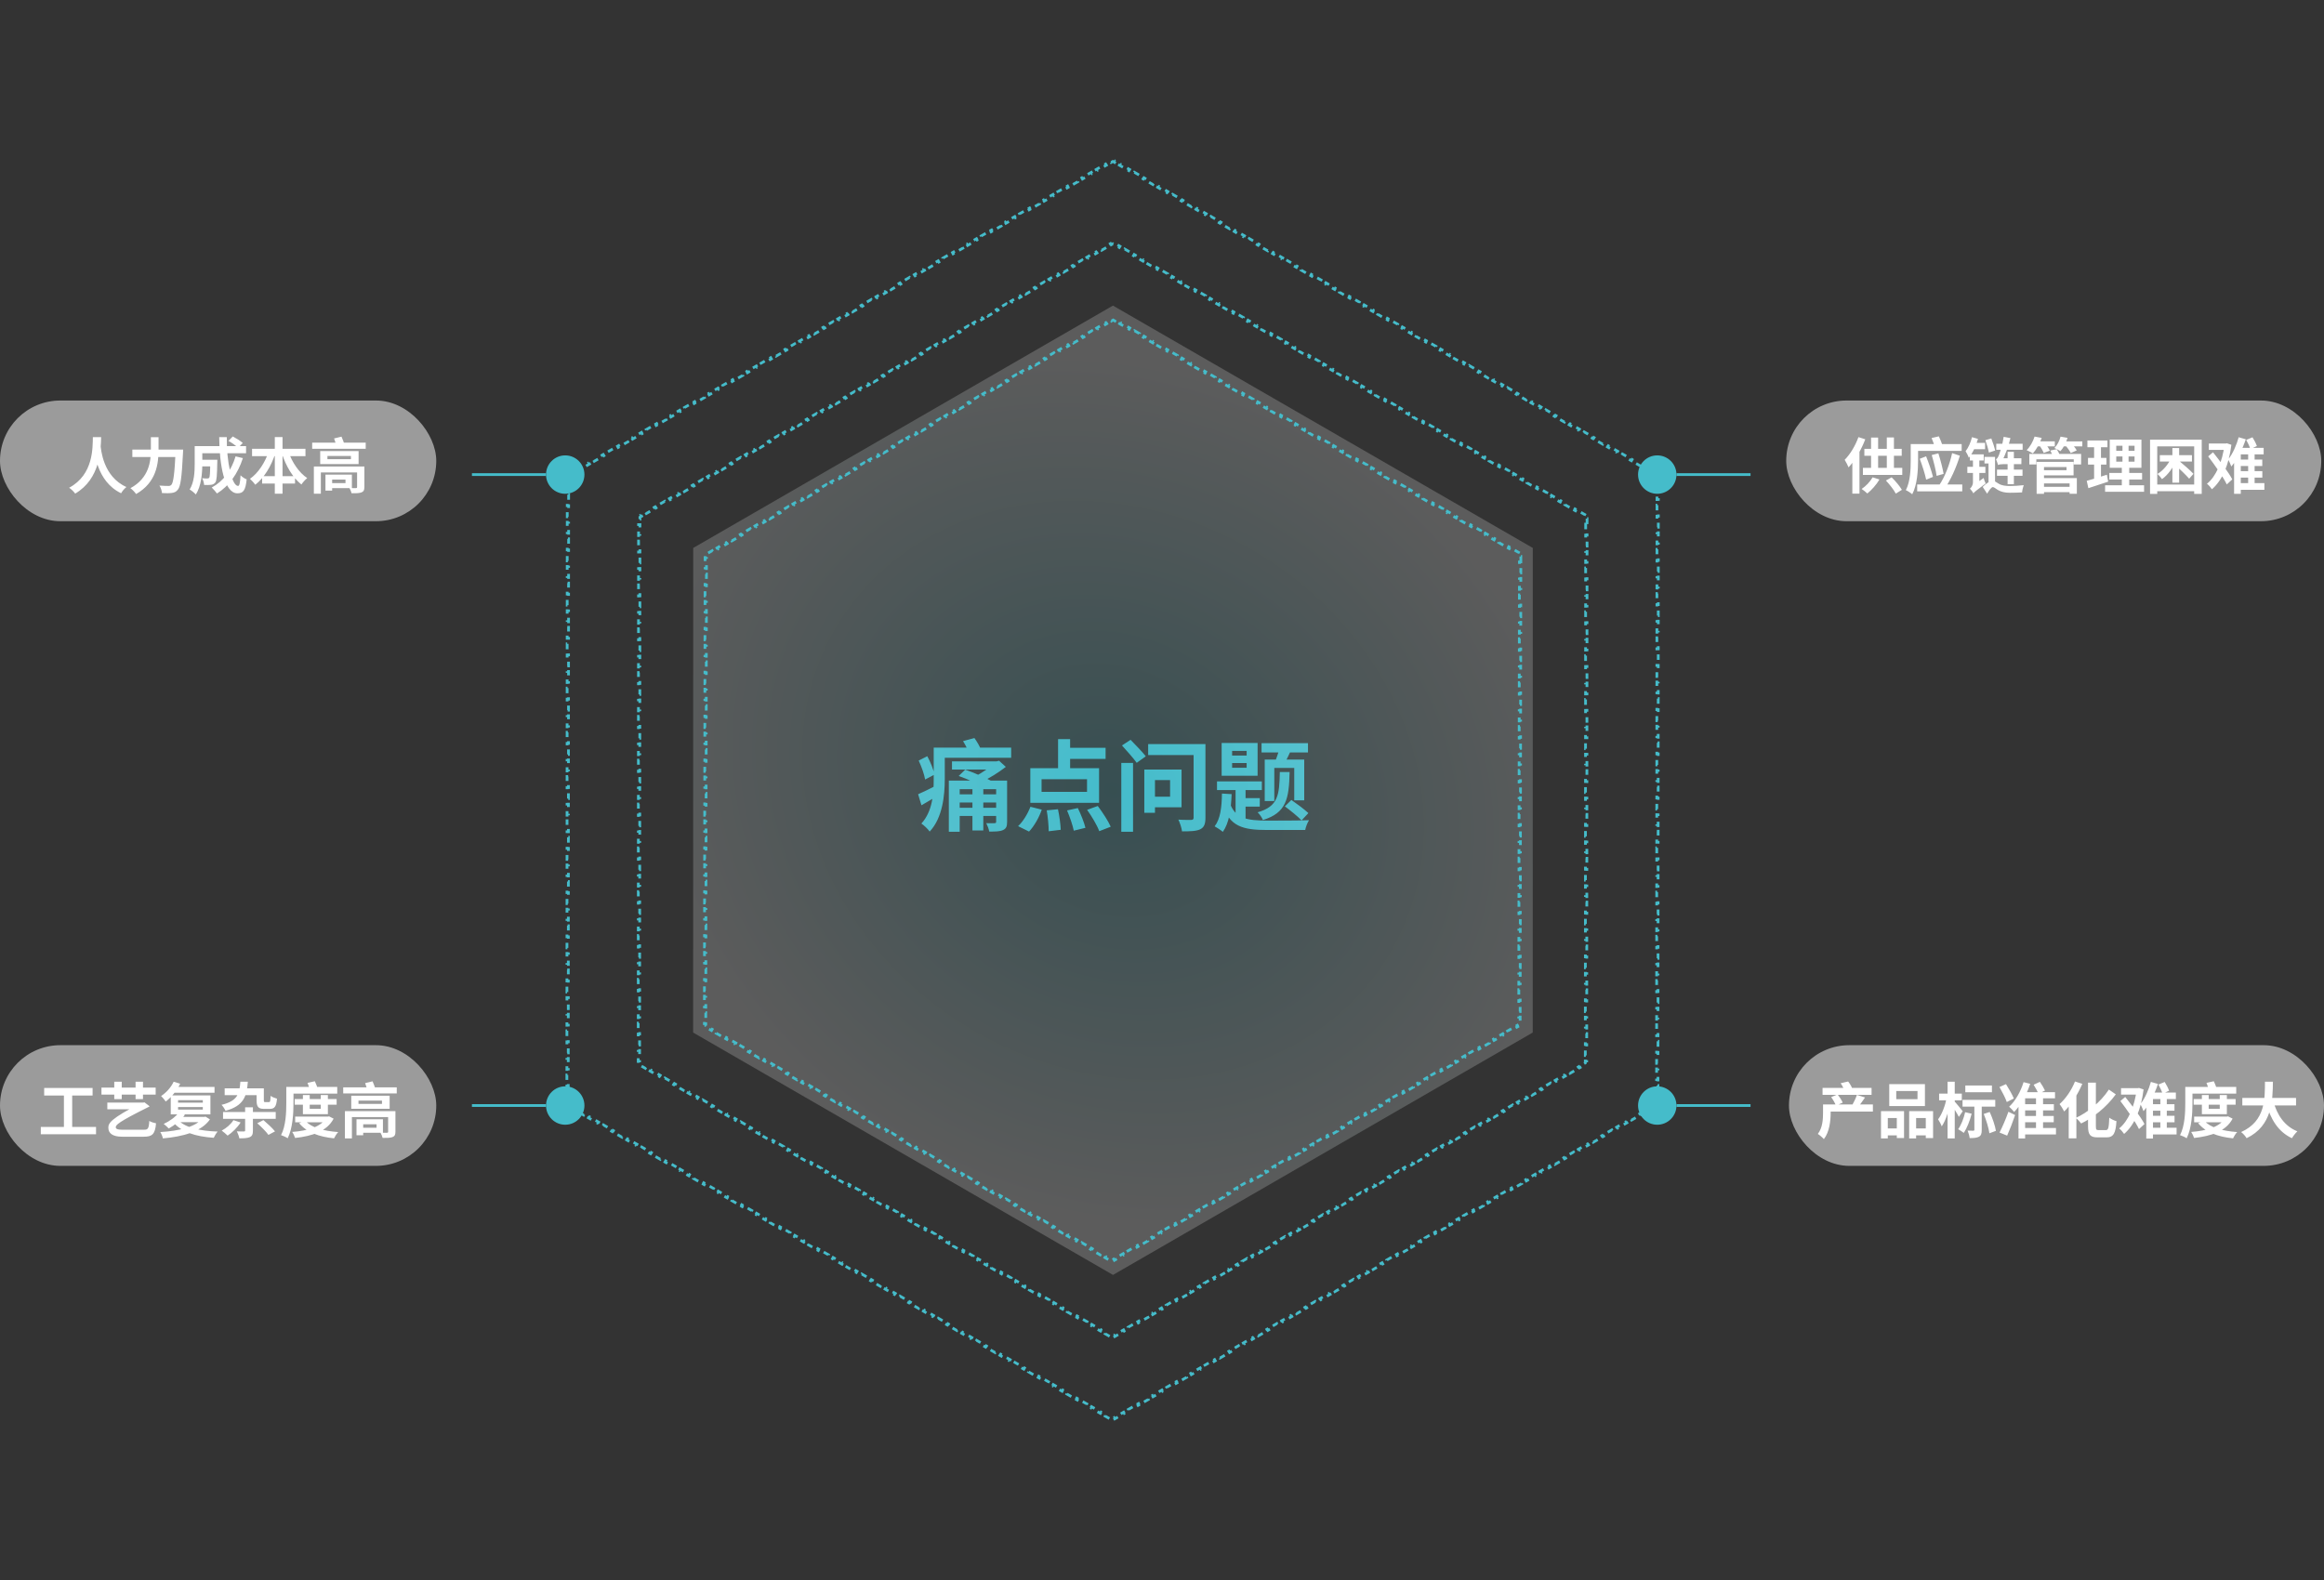<svg width="847" height="576" viewBox="0 0 847 576" fill="none" xmlns="http://www.w3.org/2000/svg">
<rect x="0" y="0" width="847" height="576" fill="#333333" stroke="none"/>
<path d="M346.96 277.536V280.524H363.592V277.536H346.96ZM348.472 294.456V297.444H364.96V294.456H348.472ZM348.472 289.56V292.548H364.96V289.56H348.472ZM354.412 286.608V302.736H358.372V286.608H354.412ZM345.808 284.556V303.204H349.768V287.688H363.88V284.556H345.808ZM363.052 284.556V299.532C363.052 299.928 362.908 300.072 362.44 300.072C362.044 300.108 360.64 300.108 359.452 300.072C359.884 300.936 360.388 302.196 360.532 303.132C362.764 303.132 364.384 303.132 365.536 302.592C366.688 302.088 367.048 301.296 367.048 299.568V284.556H363.052ZM362.188 277.536V278.292C360.82 279.696 357.832 281.82 355.384 283.008C355.888 283.512 356.896 284.592 357.328 285.204C360.532 283.764 363.988 281.568 366.58 279.552L364.132 277.32L363.232 277.536H362.188ZM349.408 282.864C352.72 284.016 356.896 285.96 359.236 287.4L361.648 284.844C359.236 283.548 355.132 281.712 351.784 280.56L349.408 282.864ZM342.64 272.532V276.24H368.524V272.532H342.64ZM340.3 272.532V283.98C340.3 289.092 339.94 295.716 335.8 300.216C336.628 300.72 338.248 302.268 338.824 303.132C343.576 298.128 344.332 289.776 344.332 283.98V272.532H340.3ZM334.828 277.248C335.836 279.444 336.88 282.324 337.168 284.16L340.588 282.36C340.228 280.56 339.112 277.788 337.96 275.664L334.828 277.248ZM334.612 289.524L335.836 293.556C337.924 292.368 340.084 291.036 342.208 289.74L341.2 286.356C338.716 287.616 336.304 288.804 334.612 289.524ZM350.992 270.156C351.784 271.416 352.648 273.144 353.008 274.188L357.4 273C356.968 271.884 355.996 270.228 355.132 269.04L350.992 270.156ZM385.624 269.436V281.928H390.016V269.436H385.624ZM379.612 284.052H396.172V288.66H379.612V284.052ZM375.508 280.02V292.656H400.564V280.02H375.508ZM387.64 272.604V276.636H402.94V272.604H387.64ZM381.484 295.392C381.916 297.876 382.204 301.08 382.204 303.024L386.596 302.484C386.524 300.576 386.128 297.444 385.588 294.996L381.484 295.392ZM388.9 295.428C389.908 297.804 390.988 300.936 391.348 302.808L395.596 301.764C395.128 299.82 393.94 296.832 392.824 294.564L388.9 295.428ZM396.208 295.212C397.936 297.624 399.88 300.936 400.636 302.988L404.812 301.368C403.912 299.28 401.824 296.112 400.096 293.808L396.208 295.212ZM375.544 294.096C374.536 296.724 372.772 299.604 371.044 301.152L375.04 303.132C376.912 301.152 378.676 298.056 379.684 295.14L375.544 294.096ZM408.664 278.112V303.204H412.948V278.112H408.664ZM408.916 271.74C410.68 273.72 413.128 276.42 414.28 278.076L417.592 275.7C416.368 274.116 413.812 271.488 412.048 269.688L408.916 271.74ZM418.456 271.236V275.232H438.04V271.236H418.456ZM435.016 271.236V298.02C435.016 298.632 434.8 298.884 434.152 298.884C433.54 298.884 431.308 298.92 429.472 298.776C430.012 299.928 430.66 301.836 430.804 303.06C433.864 303.06 435.988 302.988 437.428 302.304C438.832 301.584 439.336 300.432 439.336 298.056V271.236H435.016ZM419.212 280.524V284.376H426.448V290.424H419.212V294.276H430.624V280.524H419.212ZM417.052 280.524V296.292H420.94V280.524H417.052ZM449.056 278.148H454.348V279.876H449.056V278.148ZM449.056 273.72H454.348V275.412H449.056V273.72ZM445.24 270.84V282.792H458.344V270.84H445.24ZM443.548 284.844V288.012H459.892V284.844H443.548ZM459.784 270.912V274.296H476.704V270.912H459.784ZM450.316 285.852V298.272L453.952 300.324V285.852H450.316ZM452.152 290.928V294.024H459.136V290.928H452.152ZM466.588 271.74C466.228 273.396 465.472 275.772 464.824 277.356L468.208 278.256C468.964 276.852 469.936 274.728 470.908 272.64L466.588 271.74ZM448.12 292.44L445.564 293.196C448.084 301.332 452.98 302.556 461.836 302.556H475.696C475.876 301.476 476.524 299.82 477.1 298.992C474.148 299.136 464.284 299.136 461.872 299.136C454.564 299.1 450.1 298.488 448.12 292.44ZM460.936 276.888V292.008H464.428V279.948H471.7V291.756H475.336V276.888H460.936ZM445.348 289.272C445.276 294.168 444.808 298.488 442.684 301.224C443.512 301.656 445.06 302.7 445.672 303.24C447.94 300.036 448.66 295.248 448.876 289.488L445.348 289.272ZM466.444 281.424C466.264 289.956 465.832 293.952 458.344 296.112C459.064 296.76 459.964 298.092 460.288 298.92C468.856 296.292 469.792 291.144 470.008 281.424H466.444ZM468.28 293.952C470.332 295.464 473.032 297.66 474.364 299.064L476.848 296.4C475.444 295.068 472.636 292.98 470.656 291.612L468.28 293.952Z" fill="#45BCCA"/>
<path d="M558.645 199.746L405.618 111.396L252.648 199.748L252.618 376.4L405.645 464.75L558.615 376.398L558.645 199.746Z" fill="url(#paint0_radial_21620_121)" fill-opacity="0.2"/>
<path d="M604.405 176.074L604.407 174.059L603.907 174.059L603.907 173.34L603.285 172.981L603.535 172.548L601.791 171.541L601.541 171.974L599.798 170.967L600.048 170.534L598.304 169.527L598.054 169.96L596.31 168.954L596.56 168.521L594.816 167.514L594.566 167.947L592.822 166.94L593.072 166.507L591.328 165.5L591.078 165.933L589.334 164.926L589.584 164.493L587.84 163.486L587.59 163.919L585.846 162.912L586.096 162.479L584.352 161.472L584.102 161.905L582.358 160.899L582.608 160.466L580.864 159.459L580.614 159.892L578.87 158.885L579.12 158.452L577.376 157.445L577.126 157.878L575.382 156.871L575.632 156.438L573.888 155.431L573.638 155.864L571.895 154.857L572.145 154.424L570.401 153.418L570.151 153.851L568.407 152.844L568.657 152.411L566.913 151.404L566.663 151.837L564.919 150.83L565.169 150.397L563.425 149.39L563.175 149.823L561.431 148.816L561.681 148.383L559.937 147.376L559.687 147.809L557.943 146.803L558.193 146.37L556.449 145.363L556.199 145.796L554.455 144.789L554.705 144.356L552.961 143.349L552.711 143.782L550.967 142.775L551.217 142.342L549.473 141.335L549.223 141.768L547.479 140.761L547.729 140.328L545.985 139.321L545.735 139.754L543.991 138.748L544.241 138.315L542.498 137.308L542.248 137.741L540.504 136.734L540.754 136.301L539.01 135.294L538.76 135.727L537.016 134.72L537.266 134.287L535.522 133.28L535.272 133.713L533.528 132.706L533.778 132.273L532.034 131.267L531.784 131.7L530.04 130.693L530.29 130.26L528.546 129.253L528.296 129.686L526.552 128.679L526.802 128.246L525.058 127.239L524.808 127.672L523.064 126.665L523.314 126.232L521.57 125.225L521.32 125.658L519.576 124.652L519.826 124.219L518.082 123.212L517.832 123.645L516.088 122.638L516.338 122.205L514.595 121.198L514.345 121.631L512.601 120.624L512.851 120.191L511.107 119.184L510.857 119.617L509.113 118.61L509.363 118.177L507.619 117.17L507.369 117.603L505.625 116.597L505.875 116.164L504.131 115.157L503.881 115.59L502.137 114.583L502.387 114.15L500.643 113.143L500.393 113.576L498.649 112.569L498.899 112.136L497.155 111.129L496.905 111.562L495.161 110.555L495.411 110.122L493.667 109.116L493.417 109.549L491.673 108.542L491.923 108.109L490.179 107.102L489.929 107.535L488.185 106.528L488.435 106.095L486.692 105.088L486.442 105.521L484.698 104.514L484.948 104.081L483.204 103.074L482.954 103.507L481.21 102.501L481.46 102.068L479.716 101.061L479.466 101.494L477.722 100.487L477.972 100.054L476.228 99.047L475.978 99.48L474.234 98.473L474.484 98.04L472.74 97.033L472.49 97.466L470.746 96.459L470.996 96.026L469.252 95.019L469.002 95.453L467.258 94.446L467.508 94.013L465.764 93.006L465.514 93.439L463.77 92.432L464.02 91.999L462.276 90.992L462.026 91.425L460.282 90.418L460.532 89.985L458.788 88.978L458.538 89.411L456.794 88.404L457.044 87.971L455.301 86.965L455.051 87.397L453.307 86.391L453.557 85.958L451.813 84.951L451.563 85.384L449.819 84.377L450.069 83.944L448.325 82.937L448.075 83.37L446.331 82.363L446.581 81.93L444.837 80.923L444.587 81.356L442.843 80.35L443.093 79.916L441.349 78.91L441.099 79.343L439.355 78.336L439.605 77.903L437.861 76.896L437.611 77.329L435.867 76.322L436.117 75.889L434.373 74.882L434.123 75.315L432.379 74.308L432.629 73.875L430.885 72.868L430.635 73.301L428.891 72.294L429.141 71.862L427.397 70.855L427.147 71.288L425.403 70.281L425.653 69.848L423.91 68.841L423.66 69.274L421.916 68.267L422.166 67.834L420.422 66.827L420.172 67.26L418.428 66.253L418.678 65.82L416.934 64.814L416.684 65.246L414.94 64.24L415.19 63.807L413.446 62.8L413.196 63.233L411.452 62.226L411.702 61.793L409.958 60.786L409.708 61.219L407.964 60.212L408.214 59.779L406.47 58.772L406.22 59.205L405.598 58.846L404.976 59.206L404.726 58.773L402.982 59.782L403.232 60.215L401.488 61.223L401.238 60.79L399.493 61.799L399.744 62.232L397.999 63.24L397.749 62.808L396.005 63.816L396.255 64.249L394.511 65.258L394.26 64.825L392.516 65.833L392.766 66.266L391.022 67.275L390.772 66.842L389.028 67.851L389.278 68.284L387.534 69.292L387.283 68.859L385.539 69.868L385.789 70.301L384.045 71.309L383.795 70.876L382.05 71.885L382.301 72.318L380.556 73.326L380.306 72.894L378.562 73.902L378.812 74.335L377.068 75.344L376.818 74.911L375.073 75.919L375.324 76.352L373.579 77.361L373.329 76.928L371.585 77.937L371.835 78.369L370.091 79.378L369.84 78.945L368.096 79.954L368.346 80.387L366.602 81.395L366.352 80.962L364.608 81.971L364.858 82.404L363.114 83.412L362.863 82.98L361.119 83.988L361.369 84.421L359.625 85.43L359.375 84.997L357.631 86.005L357.881 86.438L356.137 87.447L355.886 87.014L354.142 88.023L354.392 88.455L352.648 89.464L352.398 89.031L350.653 90.04L350.904 90.473L349.159 91.481L348.909 91.048L347.165 92.057L347.415 92.49L345.671 93.498L345.421 93.066L343.676 94.074L343.927 94.507L342.182 95.516L341.932 95.083L340.188 96.091L340.438 96.524L338.694 97.533L338.443 97.1L336.699 98.109L336.949 98.541L335.205 99.55L334.955 99.117L333.211 100.126L333.461 100.559L331.717 101.567L331.466 101.134L329.722 102.143L329.972 102.576L328.228 103.584L327.978 103.152L326.233 104.16L326.484 104.593L324.739 105.602L324.489 105.169L322.745 106.177L322.995 106.61L321.251 107.619L321.001 107.186L319.256 108.195L319.507 108.627L317.762 109.636L317.512 109.203L315.768 110.212L316.018 110.645L314.274 111.653L314.023 111.22L312.279 112.229L312.529 112.662L310.785 113.67L310.535 113.238L308.791 114.246L309.041 114.679L307.297 115.688L307.046 115.255L305.302 116.263L305.552 116.696L303.808 117.705L303.558 117.272L301.813 118.281L302.064 118.713L300.319 119.722L300.069 119.289L298.325 120.298L298.575 120.731L296.831 121.739L296.581 121.306L294.836 122.315L295.087 122.748L293.342 123.756L293.092 123.324L291.348 124.332L291.598 124.765L289.854 125.774L289.603 125.341L287.859 126.349L288.11 126.782L286.365 127.791L286.115 127.358L284.371 128.367L284.621 128.799L282.877 129.808L282.626 129.375L280.882 130.384L281.132 130.817L279.388 131.825L279.138 131.392L277.394 132.401L277.644 132.834L275.9 133.842L275.649 133.41L273.905 134.418L274.155 134.851L272.411 135.86L272.161 135.427L270.416 136.435L270.667 136.868L268.922 137.877L268.672 137.444L266.928 138.453L267.178 138.885L265.434 139.894L265.184 139.461L263.439 140.47L263.69 140.903L261.945 141.911L261.695 141.478L259.951 142.487L260.201 142.92L258.457 143.928L258.206 143.496L256.462 144.504L256.712 144.937L254.968 145.946L254.718 145.513L252.974 146.521L253.224 146.954L251.48 147.963L251.229 147.53L249.485 148.538L249.735 148.971L247.991 149.98L247.741 149.547L245.996 150.556L246.247 150.989L244.502 151.997L244.252 151.564L242.508 152.573L242.758 153.006L241.014 154.014L240.764 153.581L239.019 154.59L239.27 155.023L237.525 156.032L237.275 155.599L235.531 156.607L235.781 157.04L234.037 158.049L233.786 157.616L232.042 158.624L232.292 159.057L230.548 160.066L230.298 159.633L228.554 160.642L228.804 161.075L227.06 162.083L226.809 161.65L225.065 162.659L225.315 163.092L223.571 164.1L223.321 163.667L221.576 164.676L221.827 165.109L220.082 166.118L219.832 165.685L218.088 166.693L218.338 167.126L216.594 168.135L216.344 167.702L214.599 168.71L214.85 169.143L213.105 170.152L212.855 169.719L211.111 170.728L211.361 171.161L209.617 172.169L209.367 171.736L207.622 172.745L207.873 173.178L207.25 173.538L207.249 174.257L206.749 174.257L206.748 176.272L207.248 176.272L207.247 178.287L206.747 178.286L206.745 180.301L207.245 180.302L207.244 182.317L206.744 182.316L206.743 184.331L207.243 184.331L207.241 186.346L206.741 186.346L206.74 188.361L207.24 188.361L207.239 190.376L206.739 190.376L206.737 192.391L207.237 192.391L207.236 194.406L206.736 194.406L206.735 196.42L207.235 196.421L207.233 198.436L206.733 198.435L206.732 200.45L207.232 200.451L207.231 202.465L206.731 202.465L206.729 204.48L207.229 204.48L207.228 206.495L206.728 206.495L206.727 208.51L207.227 208.51L207.225 210.525L206.725 210.525L206.724 212.54L207.224 212.54L207.223 214.555L206.723 214.555L206.721 216.569L207.221 216.57L207.22 218.585L206.72 218.584L206.719 220.599L207.219 220.6L207.217 222.614L206.717 222.614L206.716 224.629L207.216 224.629L207.215 226.644L206.715 226.644L206.713 228.659L207.213 228.659L207.212 230.674L206.712 230.674L206.711 232.689L207.211 232.689L207.209 234.704L206.709 234.703L206.708 236.718L207.208 236.719L207.207 238.734L206.707 238.733L206.705 240.748L207.205 240.748L207.204 242.763L206.704 242.763L206.703 244.778L207.203 244.778L207.201 246.793L206.701 246.793L206.7 248.808L207.2 248.808L207.199 250.823L206.699 250.823L206.697 252.837L207.197 252.838L207.196 254.853L206.696 254.852L206.695 256.867L207.195 256.868L207.193 258.882L206.693 258.882L206.692 260.897L207.192 260.897L207.191 262.912L206.691 262.912L206.689 264.927L207.189 264.927L207.188 266.942L206.688 266.942L206.687 268.957L207.187 268.957L207.185 270.972L206.685 270.971L206.684 272.986L207.184 272.987L207.183 275.002L206.683 275.001L206.681 277.016L207.181 277.017L207.18 279.031L206.68 279.031L206.679 281.046L207.179 281.046L207.177 283.061L206.677 283.061L206.676 285.076L207.176 285.076L207.175 287.091L206.675 287.091L206.673 289.106L207.173 289.106L207.172 291.121L206.672 291.12L206.671 293.135L207.171 293.136L207.169 295.151L206.669 295.15L206.668 297.165L207.168 297.165L207.167 299.18L206.667 299.18L206.666 301.195L207.165 301.195L207.164 303.21L206.664 303.21L206.663 305.225L207.163 305.225L207.162 307.24L206.662 307.24L206.66 309.254L207.16 309.255L207.159 311.27L206.659 311.269L206.658 313.284L207.158 313.285L207.156 315.299L206.656 315.299L206.655 317.314L207.155 317.314L207.154 319.329L206.654 319.329L206.652 321.344L207.152 321.344L207.151 323.359L206.651 323.359L206.65 325.374L207.15 325.374L207.148 327.389L206.648 327.388L206.647 329.403L207.147 329.404L207.146 331.419L206.646 331.418L206.644 333.433L207.144 333.433L207.143 335.448L206.643 335.448L206.642 337.463L207.142 337.463L207.14 339.478L206.64 339.478L206.639 341.493L207.139 341.493L207.138 343.508L206.638 343.508L206.636 345.522L207.136 345.523L207.135 347.538L206.635 347.537L206.634 349.552L207.134 349.553L207.132 351.568L206.632 351.567L206.631 353.582L207.131 353.582L207.13 355.597L206.63 355.597L206.628 357.612L207.128 357.612L207.127 359.627L206.627 359.627L206.626 361.642L207.126 361.642L207.124 363.657L206.624 363.657L206.623 365.671L207.123 365.672L207.122 367.687L206.622 367.686L206.62 369.701L207.12 369.702L207.119 371.716L206.619 371.716L206.618 373.731L207.118 373.731L207.116 375.746L206.616 375.746L206.615 377.761L207.115 377.761L207.114 379.776L206.614 379.776L206.612 381.791L207.112 381.791L207.111 383.806L206.611 383.805L206.61 385.82L207.11 385.821L207.108 387.836L206.608 387.835L206.607 389.85L207.107 389.85L207.106 391.865L206.606 391.865L206.604 393.88L207.104 393.88L207.103 395.895L206.603 395.895L206.602 397.91L207.102 397.91L207.1 399.925L206.6 399.925L206.599 401.939L207.099 401.94L207.098 402.658L207.72 403.017L207.47 403.45L209.214 404.457L209.464 404.024L211.208 405.031L210.958 405.464L212.702 406.471L212.952 406.038L214.696 407.045L214.446 407.478L216.19 408.485L216.44 408.052L218.184 409.059L217.934 409.492L219.678 410.499L219.928 410.065L221.672 411.072L221.422 411.505L223.166 412.512L223.416 412.079L225.16 413.086L224.91 413.519L226.654 414.526L226.904 414.093L228.648 415.1L228.398 415.533L230.141 416.54L230.391 416.107L232.135 417.114L231.885 417.547L233.629 418.553L233.879 418.12L235.623 419.127L235.373 419.56L237.117 420.567L237.367 420.134L239.111 421.141L238.861 421.574L240.605 422.581L240.855 422.148L242.599 423.155L242.349 423.588L244.093 424.595L244.343 424.162L246.087 425.168L245.837 425.601L247.581 426.608L247.831 426.175L249.575 427.182L249.325 427.615L251.069 428.622L251.319 428.189L253.063 429.196L252.813 429.629L254.557 430.636L254.807 430.203L256.551 431.21L256.301 431.643L258.045 432.65L258.295 432.217L260.038 433.223L259.788 433.656L261.532 434.663L261.782 434.23L263.526 435.237L263.276 435.67L265.02 436.677L265.27 436.244L267.014 437.251L266.764 437.684L268.508 438.691L268.758 438.258L270.502 439.265L270.252 439.698L271.996 440.704L272.246 440.271L273.99 441.278L273.74 441.711L275.484 442.718L275.734 442.285L277.478 443.292L277.228 443.725L278.972 444.732L279.222 444.299L280.966 445.306L280.716 445.739L282.46 446.746L282.71 446.313L284.454 447.319L284.204 447.752L285.948 448.759L286.198 448.326L287.941 449.333L287.691 449.766L289.435 450.773L289.685 450.34L291.429 451.347L291.179 451.78L292.923 452.787L293.173 452.354L294.917 453.361L294.667 453.794L296.411 454.801L296.661 454.367L298.405 455.374L298.155 455.807L299.899 456.814L300.149 456.381L301.893 457.388L301.643 457.821L303.387 458.828L303.637 458.395L305.381 459.402L305.131 459.835L306.875 460.842L307.125 460.409L308.869 461.416L308.619 461.849L310.363 462.855L310.613 462.422L312.357 463.429L312.107 463.862L313.851 464.869L314.101 464.436L315.844 465.443L315.594 465.876L317.338 466.883L317.588 466.45L319.332 467.457L319.082 467.89L320.826 468.897L321.076 468.464L322.82 469.47L322.57 469.903L324.314 470.91L324.564 470.477L326.308 471.484L326.058 471.917L327.802 472.924L328.052 472.491L329.796 473.498L329.546 473.931L331.29 474.938L331.54 474.505L333.284 475.512L333.034 475.945L334.778 476.952L335.028 476.518L336.772 477.525L336.522 477.958L338.266 478.965L338.516 478.532L340.26 479.539L340.01 479.972L341.754 480.979L342.004 480.546L343.748 481.553L343.498 481.986L345.241 482.993L345.491 482.56L347.235 483.567L346.985 484L348.729 485.006L348.979 484.573L350.723 485.58L350.473 486.013L352.217 487.02L352.467 486.587L354.211 487.594L353.961 488.027L355.705 489.034L355.955 488.601L357.699 489.608L357.449 490.041L359.193 491.048L359.443 490.615L361.187 491.621L360.937 492.055L362.681 493.061L362.931 492.628L364.675 493.635L364.425 494.068L366.169 495.075L366.419 494.642L368.163 495.649L367.913 496.082L369.657 497.089L369.907 496.656L371.651 497.663L371.401 498.096L373.145 499.103L373.395 498.67L375.139 499.676L374.889 500.109L376.632 501.116L376.882 500.683L378.626 501.69L378.376 502.123L380.12 503.13L380.37 502.697L382.114 503.704L381.864 504.137L383.608 505.144L383.858 504.711L385.602 505.718L385.352 506.151L387.096 507.158L387.346 506.724L389.09 507.731L388.84 508.164L390.584 509.171L390.834 508.738L392.578 509.745L392.328 510.178L394.072 511.185L394.322 510.752L396.066 511.759L395.816 512.192L397.56 513.199L397.81 512.766L399.554 513.773L399.304 514.206L401.048 515.212L401.298 514.779L403.042 515.786L402.792 516.219L404.536 517.226L404.786 516.793L405.407 517.152L406.029 516.792L406.28 517.225L408.024 516.217L407.774 515.784L409.518 514.775L409.768 515.208L411.512 514.199L411.262 513.767L413.006 512.758L413.257 513.191L415.001 512.182L414.751 511.749L416.495 510.741L416.745 511.174L418.49 510.165L418.239 509.732L419.983 508.724L420.234 509.156L421.978 508.148L421.728 507.715L423.472 506.706L423.722 507.139L425.467 506.131L425.216 505.698L426.961 504.689L427.211 505.122L428.955 504.113L428.705 503.681L430.449 502.672L430.699 503.105L432.444 502.096L432.193 501.663L433.938 500.655L434.188 501.088L435.932 500.079L435.682 499.646L437.426 498.638L437.677 499.07L439.421 498.062L439.171 497.629L440.915 496.62L441.165 497.053L442.909 496.045L442.659 495.612L444.403 494.603L444.654 495.036L446.398 494.027L446.148 493.595L447.892 492.586L448.142 493.019L449.887 492.01L449.636 491.577L451.381 490.569L451.631 491.002L453.375 489.993L453.125 489.56L454.869 488.552L455.119 488.984L456.864 487.976L456.613 487.543L458.358 486.534L458.608 486.967L460.352 485.959L460.102 485.526L461.846 484.517L462.097 484.95L463.841 483.941L463.591 483.509L465.335 482.5L465.585 482.933L467.329 481.924L467.079 481.491L468.823 480.483L469.074 480.916L470.818 479.907L470.568 479.474L472.312 478.466L472.562 478.898L474.307 477.89L474.056 477.457L475.801 476.448L476.051 476.881L477.795 475.873L477.545 475.44L479.289 474.431L479.539 474.864L481.284 473.855L481.033 473.423L482.778 472.414L483.028 472.847L484.772 471.838L484.522 471.405L486.266 470.397L486.517 470.83L488.261 469.821L488.011 469.388L489.755 468.38L490.005 468.812L491.749 467.804L491.499 467.371L493.243 466.362L493.494 466.795L495.238 465.787L494.988 465.354L496.732 464.345L496.982 464.778L498.726 463.769L498.476 463.337L500.22 462.328L500.471 462.761L502.215 461.752L501.965 461.319L503.709 460.311L503.959 460.744L505.704 459.735L505.453 459.302L507.198 458.294L507.448 458.726L509.192 457.718L508.942 457.285L510.686 456.276L510.936 456.709L512.681 455.701L512.43 455.268L514.175 454.259L514.425 454.692L516.169 453.683L515.919 453.251L517.663 452.242L517.914 452.675L519.658 451.666L519.408 451.233L521.152 450.225L521.402 450.658L523.146 449.649L522.896 449.216L524.64 448.208L524.891 448.64L526.635 447.632L526.385 447.199L528.129 446.19L528.379 446.623L530.124 445.615L529.873 445.182L531.618 444.173L531.868 444.606L533.612 443.597L533.362 443.165L535.106 442.156L535.356 442.589L537.101 441.58L536.85 441.147L538.595 440.139L538.845 440.572L540.589 439.563L540.339 439.13L542.083 438.122L542.334 438.555L544.078 437.546L543.828 437.113L545.572 436.104L545.822 436.537L547.566 435.529L547.316 435.096L549.06 434.087L549.311 434.52L551.055 433.512L550.805 433.079L552.549 432.07L552.799 432.503L554.544 431.494L554.293 431.061L556.038 430.053L556.288 430.486L558.032 429.477L557.782 429.044L559.526 428.036L559.776 428.469L561.521 427.46L561.27 427.027L563.015 426.018L563.265 426.451L565.009 425.443L564.759 425.01L566.503 424.001L566.754 424.434L568.498 423.426L568.247 422.993L569.992 421.984L570.242 422.417L571.986 421.408L571.736 420.975L573.48 419.967L573.731 420.4L575.475 419.391L575.225 418.958L576.969 417.95L577.219 418.383L578.963 417.374L578.713 416.941L580.457 415.932L580.708 416.365L582.452 415.357L582.202 414.924L583.946 413.915L584.196 414.348L585.941 413.34L585.69 412.907L587.435 411.898L587.685 412.331L589.429 411.322L589.179 410.889L590.923 409.881L591.173 410.314L592.918 409.305L592.667 408.872L594.412 407.864L594.662 408.297L596.406 407.288L596.156 406.855L597.9 405.846L598.151 406.279L599.895 405.271L599.645 404.838L601.389 403.829L601.639 404.262L603.383 403.254L603.133 402.821L603.756 402.461L603.756 401.741L604.256 401.742L604.258 399.727L603.758 399.727L603.759 397.712L604.259 397.712L604.26 395.697L603.76 395.697L603.762 393.682L604.262 393.682L604.263 391.667L603.763 391.667L603.764 389.652L604.264 389.652L604.266 387.637L603.766 387.637L603.767 385.622L604.267 385.623L604.268 383.608L603.768 383.607L603.77 381.592L604.27 381.593L604.271 379.578L603.771 379.578L603.772 377.563L604.272 377.563L604.274 375.548L603.774 375.548L603.775 373.533L604.275 373.533L604.276 371.518L603.776 371.518L603.778 369.503L604.278 369.503L604.279 367.489L603.779 367.488L603.78 365.473L604.28 365.474L604.282 363.459L603.782 363.458L603.783 361.444L604.283 361.444L604.284 359.429L603.784 359.429L603.786 357.414L604.286 357.414L604.287 355.399L603.787 355.399L603.788 353.384L604.288 353.384L604.29 351.369L603.79 351.369L603.791 349.354L604.291 349.355L604.292 347.34L603.792 347.339L603.794 345.324L604.294 345.325L604.295 343.31L603.795 343.31L603.796 341.295L604.296 341.295L604.298 339.28L603.798 339.28L603.799 337.265L604.299 337.265L604.3 335.25L603.8 335.25L603.802 333.235L604.302 333.235L604.303 331.221L603.803 331.22L603.804 329.205L604.304 329.206L604.306 327.191L603.806 327.19L603.807 325.176L604.307 325.176L604.308 323.161L603.808 323.161L603.81 321.146L604.31 321.146L604.311 319.131L603.811 319.131L603.812 317.116L604.312 317.116L604.314 315.101L603.814 315.101L603.815 313.086L604.315 313.086L604.316 311.072L603.816 311.071L603.818 309.056L604.318 309.057L604.319 307.042L603.819 307.041L603.82 305.027L604.32 305.027L604.322 303.012L603.822 303.012L603.823 300.997L604.323 300.997L604.324 298.982L603.824 298.982L603.826 296.967L604.326 296.967L604.327 294.952L603.827 294.952L603.828 292.937L604.328 292.938L604.33 290.923L603.83 290.922L603.831 288.907L604.331 288.908L604.332 286.893L603.832 286.893L603.833 284.878L604.334 284.878L604.335 282.863L603.835 282.863L603.836 280.848L604.336 280.848L604.338 278.833L603.838 278.833L603.839 276.818L604.339 276.818L604.34 274.804L603.84 274.803L603.842 272.788L604.341 272.789L604.343 270.774L603.843 270.773L603.844 268.759L604.344 268.759L604.345 266.744L603.845 266.744L603.847 264.729L604.347 264.729L604.348 262.714L603.848 262.714L603.849 260.699L604.349 260.699L604.351 258.684L603.851 258.684L603.852 256.669L604.352 256.67L604.353 254.655L603.853 254.654L603.855 252.639L604.355 252.64L604.356 250.625L603.856 250.625L603.857 248.61L604.357 248.61L604.359 246.595L603.859 246.595L603.86 244.58L604.36 244.58L604.361 242.565L603.861 242.565L603.863 240.55L604.363 240.55L604.364 238.535L603.864 238.535L603.865 236.52L604.365 236.521L604.367 234.506L603.867 234.505L603.868 232.49L604.368 232.491L604.369 230.476L603.869 230.476L603.871 228.461L604.371 228.461L604.372 226.446L603.872 226.446L603.873 224.431L604.373 224.431L604.375 222.416L603.875 222.416L603.876 220.401L604.376 220.401L604.377 218.387L603.877 218.386L603.879 216.371L604.379 216.372L604.38 214.357L603.88 214.356L603.881 212.342L604.381 212.342L604.383 210.327L603.883 210.327L603.884 208.312L604.384 208.312L604.385 206.297L603.885 206.297L603.887 204.282L604.387 204.282L604.388 202.267L603.888 202.267L603.889 200.252L604.389 200.253L604.391 198.238L603.891 198.237L603.892 196.222L604.392 196.223L604.393 194.208L603.893 194.208L603.895 192.193L604.395 192.193L604.396 190.178L603.896 190.178L603.897 188.163L604.397 188.163L604.399 186.148L603.899 186.148L603.9 184.133L604.4 184.133L604.401 182.119L603.901 182.118L603.903 180.103L604.403 180.104L604.404 178.089L603.904 178.088L603.905 176.073L604.405 176.074Z" stroke="#45BCCA" stroke-dasharray="2 2"/>
<path d="M578.415 191.06L578.416 189.064L577.916 189.063L577.917 188.353L577.303 187.999L577.553 187.566L575.825 186.568L575.575 187.001L573.846 186.003L574.096 185.57L572.368 184.573L572.118 185.006L570.39 184.008L570.64 183.575L568.912 182.577L568.662 183.01L566.934 182.012L567.184 181.579L565.455 180.582L565.205 181.015L563.477 180.017L563.727 179.584L561.999 178.586L561.749 179.019L560.021 178.021L560.271 177.588L558.543 176.59L558.293 177.023L556.564 176.026L556.814 175.593L555.086 174.595L554.836 175.028L553.108 174.03L553.358 173.597L551.63 172.599L551.38 173.032L549.651 172.034L549.901 171.601L548.173 170.604L547.923 171.037L546.195 170.039L546.445 169.606L544.717 168.608L544.467 169.041L542.739 168.043L542.989 167.61L541.26 166.613L541.01 167.046L539.282 166.048L539.532 165.615L537.804 164.617L537.554 165.05L535.826 164.052L536.076 163.619L534.348 162.621L534.098 163.054L532.369 162.057L532.619 161.624L530.891 160.626L530.641 161.059L528.913 160.061L529.163 159.628L527.435 158.63L527.185 159.063L525.457 158.066L525.707 157.633L523.978 156.635L523.728 157.068L522 156.07L522.25 155.637L520.522 154.639L520.272 155.072L518.544 154.074L518.794 153.641L517.065 152.644L516.815 153.077L515.087 152.079L515.337 151.646L513.609 150.648L513.359 151.081L511.631 150.083L511.881 149.65L510.153 148.652L509.903 149.086L508.174 148.088L508.424 147.655L506.696 146.657L506.446 147.09L504.718 146.092L504.968 145.659L503.24 144.661L502.99 145.094L501.262 144.097L501.512 143.664L499.783 142.666L499.533 143.099L497.805 142.101L498.055 141.668L496.327 140.67L496.077 141.103L494.349 140.105L494.599 139.672L492.871 138.675L492.621 139.108L490.892 138.11L491.142 137.677L489.414 136.679L489.164 137.112L487.436 136.114L487.686 135.681L485.958 134.684L485.708 135.117L483.979 134.119L484.229 133.686L482.501 132.688L482.251 133.121L480.523 132.123L480.773 131.69L479.045 130.692L478.795 131.125L477.067 130.128L477.317 129.695L475.588 128.697L475.338 129.13L473.61 128.132L473.86 127.699L472.132 126.701L471.882 127.134L470.154 126.136L470.404 125.703L468.676 124.706L468.426 125.139L466.697 124.141L466.947 123.708L465.219 122.71L464.969 123.143L463.241 122.145L463.491 121.712L461.763 120.715L461.513 121.148L459.785 120.15L460.035 119.717L458.306 118.719L458.056 119.152L456.328 118.154L456.578 117.721L454.85 116.723L454.6 117.156L452.872 116.159L453.122 115.726L451.394 114.728L451.144 115.161L449.415 114.163L449.665 113.73L447.937 112.732L447.687 113.165L445.959 112.168L446.209 111.735L444.481 110.737L444.231 111.17L442.502 110.172L442.752 109.739L441.024 108.741L440.774 109.174L439.046 108.176L439.296 107.743L437.568 106.746L437.318 107.179L435.59 106.181L435.84 105.748L434.111 104.75L433.861 105.183L432.133 104.185L432.383 103.752L430.655 102.755L430.405 103.188L428.677 102.19L428.927 101.757L427.199 100.759L426.949 101.192L425.22 100.194L425.47 99.761L423.742 98.763L423.492 99.196L421.764 98.199L422.014 97.766L420.286 96.768L420.036 97.201L418.308 96.203L418.558 95.77L416.829 94.772L416.579 95.205L414.851 94.207L415.101 93.775L413.373 92.777L413.123 93.21L411.395 92.212L411.645 91.779L409.917 90.781L409.667 91.214L407.938 90.216L408.188 89.783L406.46 88.786L406.21 89.219L405.596 88.864L404.982 89.219L404.732 88.787L403.003 89.786L403.253 90.219L401.525 91.219L401.274 90.786L399.546 91.785L399.796 92.218L398.067 93.218L397.817 92.785L396.089 93.785L396.339 94.217L394.61 95.217L394.36 94.784L392.631 95.784L392.882 96.217L391.153 97.216L390.903 96.783L389.174 97.783L389.424 98.216L387.696 99.216L387.445 98.783L385.717 99.782L385.967 100.215L384.239 101.215L383.988 100.782L382.26 101.781L382.51 102.214L380.781 103.214L380.531 102.781L378.802 103.781L379.053 104.214L377.324 105.213L377.074 104.78L375.345 105.78L375.595 106.213L373.867 107.212L373.617 106.78L371.888 107.779L372.138 108.212L370.41 109.212L370.159 108.779L368.431 109.778L368.681 110.211L366.952 111.211L366.702 110.778L364.973 111.778L365.224 112.21L363.495 113.21L363.245 112.777L361.516 113.777L361.767 114.21L360.038 115.209L359.788 114.776L358.059 115.776L358.309 116.209L356.581 117.209L356.33 116.776L354.602 117.775L354.852 118.208L353.123 119.208L352.873 118.775L351.145 119.775L351.395 120.207L349.666 121.207L349.416 120.774L347.687 121.774L347.938 122.207L346.209 123.206L345.959 122.773L344.23 123.773L344.48 124.206L342.752 125.205L342.501 124.773L340.773 125.772L341.023 126.205L339.295 127.205L339.044 126.772L337.316 127.771L337.566 128.204L335.837 129.204L335.587 128.771L333.858 129.771L334.109 130.204L332.38 131.203L332.13 130.77L330.401 131.77L330.651 132.203L328.923 133.202L328.673 132.77L326.944 133.769L327.194 134.202L325.466 135.202L325.215 134.769L323.487 135.768L323.737 136.201L322.008 137.201L321.758 136.768L320.029 137.768L320.28 138.2L318.551 139.2L318.301 138.767L316.572 139.767L316.823 140.2L315.094 141.199L314.844 140.766L313.115 141.766L313.365 142.199L311.637 143.199L311.386 142.766L309.658 143.765L309.908 144.198L308.179 145.198L307.929 144.765L306.201 145.765L306.451 146.197L304.722 147.197L304.472 146.764L302.743 147.764L302.994 148.197L301.265 149.196L301.015 148.763L299.286 149.763L299.536 150.196L297.808 151.195L297.557 150.763L295.829 151.762L296.079 152.195L294.351 153.195L294.1 152.762L292.372 153.761L292.622 154.194L290.893 155.194L290.643 154.761L288.914 155.761L289.165 156.194L287.436 157.193L287.186 156.76L285.457 157.76L285.707 158.193L283.979 159.192L283.729 158.76L282 159.759L282.25 160.192L280.522 161.192L280.271 160.759L278.543 161.758L278.793 162.191L277.064 163.191L276.814 162.758L275.086 163.758L275.336 164.19L273.607 165.19L273.357 164.757L271.628 165.757L271.879 166.19L270.15 167.189L269.9 166.756L268.171 167.756L268.421 168.189L266.693 169.188L266.442 168.756L264.714 169.755L264.964 170.188L263.236 171.188L262.985 170.755L261.257 171.754L261.507 172.187L259.778 173.187L259.528 172.754L257.799 173.754L258.05 174.187L256.321 175.186L256.071 174.753L254.342 175.753L254.592 176.186L252.864 177.185L252.614 176.753L250.885 177.752L251.135 178.185L249.407 179.185L249.156 178.752L247.428 179.751L247.678 180.184L245.949 181.184L245.699 180.751L243.971 181.751L244.221 182.183L242.492 183.183L242.242 182.75L240.513 183.75L240.764 184.183L239.035 185.182L238.785 184.749L237.056 185.749L237.306 186.182L235.578 187.181L235.327 186.749L233.599 187.748L233.849 188.181L233.234 188.537L233.234 189.247L232.734 189.247L232.732 191.243L233.232 191.244L233.231 193.241L232.731 193.24L232.73 195.237L233.23 195.237L233.228 197.234L232.728 197.234L232.727 199.231L233.227 199.231L233.225 201.228L232.725 201.228L232.724 203.224L233.224 203.225L233.223 205.222L232.723 205.221L232.721 207.218L233.221 207.218L233.22 209.215L232.72 209.215L232.718 211.212L233.218 211.212L233.217 213.209L232.717 213.209L232.716 215.205L233.216 215.206L233.214 217.203L232.714 217.202L232.713 219.199L233.213 219.199L233.212 221.196L232.712 221.196L232.71 223.193L233.21 223.193L233.209 225.19L232.709 225.19L232.707 227.186L233.207 227.187L233.206 229.184L232.706 229.183L232.705 231.18L233.205 231.18L233.203 233.177L232.703 233.177L232.702 235.174L233.202 235.174L233.2 237.171L232.7 237.171L232.699 239.167L233.199 239.168L233.198 241.165L232.698 241.164L232.696 243.161L233.196 243.161L233.195 245.158L232.695 245.158L232.694 247.155L233.194 247.155L233.192 249.152L232.692 249.152L232.691 251.148L233.191 251.149L233.189 253.146L232.689 253.145L232.688 255.142L233.188 255.142L233.187 257.139L232.687 257.139L232.685 259.136L233.185 259.136L233.184 261.133L232.684 261.133L232.682 263.129L233.182 263.13L233.181 265.127L232.681 265.126L232.68 267.123L233.18 267.123L233.178 269.12L232.678 269.12L232.677 271.117L233.177 271.117L233.176 273.114L232.676 273.114L232.674 275.11L233.174 275.111L233.173 277.108L232.673 277.107L232.671 279.104L233.171 279.104L233.17 281.101L232.67 281.101L232.669 283.098L233.169 283.098L233.167 285.095L232.667 285.095L232.666 287.091L233.166 287.092L233.164 289.089L232.664 289.088L232.663 291.085L233.163 291.085L233.162 293.082L232.662 293.082L232.66 295.079L233.16 295.079L233.159 297.076L232.659 297.076L232.658 299.072L233.158 299.073L233.156 301.07L232.656 301.069L232.655 303.066L233.155 303.066L233.153 305.063L232.653 305.063L232.652 307.06L233.152 307.06L233.151 309.057L232.651 309.057L232.649 311.053L233.149 311.054L233.148 313.051L232.648 313.05L232.646 315.047L233.146 315.047L233.145 317.044L232.645 317.044L232.644 319.041L233.144 319.041L233.142 321.038L232.642 321.038L232.641 323.034L233.141 323.035L233.14 325.032L232.64 325.031L232.638 327.028L233.138 327.028L233.137 329.025L232.637 329.025L232.635 331.022L233.135 331.022L233.134 333.019L232.634 333.019L232.633 335.015L233.133 335.016L233.131 337.013L232.631 337.012L232.63 339.009L233.13 339.009L233.128 341.006L232.628 341.006L232.627 343.003L233.127 343.003L233.126 345L232.626 344.999L232.624 346.996L233.124 346.997L233.123 348.993L232.623 348.993L232.622 350.99L233.122 350.99L233.12 352.987L232.62 352.987L232.619 354.984L233.119 354.984L233.117 356.981L232.617 356.98L232.616 358.977L233.116 358.978L233.115 360.974L232.615 360.974L232.613 362.971L233.113 362.971L233.112 364.968L232.612 364.968L232.61 366.965L233.11 366.965L233.109 368.962L232.609 368.961L232.608 370.958L233.108 370.959L233.106 372.955L232.606 372.955L232.605 374.952L233.105 374.952L233.104 376.949L232.604 376.949L232.602 378.946L233.102 378.946L233.101 380.943L232.601 380.942L232.599 382.939L233.099 382.94L233.098 384.936L232.598 384.936L232.597 386.933L233.097 386.933L233.096 387.643L233.71 387.997L233.46 388.43L235.188 389.428L235.438 388.995L237.166 389.993L236.916 390.426L238.645 391.424L238.895 390.991L240.623 391.988L240.373 392.421L242.101 393.419L242.351 392.986L244.079 393.984L243.829 394.417L245.558 395.415L245.808 394.982L247.536 395.98L247.286 396.413L249.014 397.41L249.264 396.977L250.992 397.975L250.742 398.408L252.47 399.406L252.72 398.973L254.449 399.971L254.199 400.404L255.927 401.402L256.177 400.969L257.905 401.966L257.655 402.399L259.383 403.397L259.633 402.964L261.361 403.962L261.111 404.395L262.84 405.393L263.09 404.96L264.818 405.957L264.568 406.39L266.296 407.388L266.546 406.955L268.274 407.953L268.024 408.386L269.752 409.384L270.002 408.951L271.731 409.949L271.481 410.382L273.209 411.379L273.459 410.946L275.187 411.944L274.937 412.377L276.665 413.375L276.915 412.942L278.644 413.94L278.394 414.373L280.122 415.37L280.372 414.937L282.1 415.935L281.85 416.368L283.578 417.366L283.828 416.933L285.556 417.931L285.306 418.364L287.035 419.362L287.285 418.929L289.013 419.926L288.763 420.359L290.491 421.357L290.741 420.924L292.469 421.922L292.219 422.355L293.947 423.353L294.197 422.92L295.926 423.917L295.676 424.351L297.404 425.348L297.654 424.915L299.382 425.913L299.132 426.346L300.86 427.344L301.11 426.911L302.838 427.909L302.588 428.342L304.317 429.339L304.567 428.906L306.295 429.904L306.045 430.337L307.773 431.335L308.023 430.902L309.751 431.9L309.501 432.333L311.23 433.331L311.48 432.898L313.208 433.895L312.958 434.328L314.686 435.326L314.936 434.893L316.664 435.891L316.414 436.324L318.142 437.322L318.392 436.889L320.121 437.886L319.871 438.319L321.599 439.317L321.849 438.884L323.577 439.882L323.327 440.315L325.055 441.313L325.305 440.88L327.033 441.878L326.783 442.311L328.512 443.308L328.762 442.875L330.49 443.873L330.24 444.306L331.968 445.304L332.218 444.871L333.946 445.869L333.696 446.302L335.424 447.3L335.674 446.867L337.403 447.864L337.153 448.297L338.881 449.295L339.131 448.862L340.859 449.86L340.609 450.293L342.337 451.291L342.587 450.858L344.316 451.855L344.066 452.288L345.794 453.286L346.044 452.853L347.772 453.851L347.522 454.284L349.25 455.282L349.5 454.849L351.228 455.847L350.978 456.28L352.707 457.277L352.957 456.844L354.685 457.842L354.435 458.275L356.163 459.273L356.413 458.84L358.141 459.838L357.891 460.271L359.619 461.268L359.869 460.835L361.598 461.833L361.348 462.266L363.076 463.264L363.326 462.831L365.054 463.829L364.804 464.262L366.532 465.26L366.782 464.827L368.51 465.824L368.26 466.257L369.989 467.255L370.239 466.822L371.967 467.82L371.717 468.253L373.445 469.251L373.695 468.818L375.423 469.815L375.173 470.248L376.901 471.246L377.151 470.813L378.88 471.811L378.63 472.244L380.358 473.242L380.608 472.809L382.336 473.807L382.086 474.24L383.814 475.237L384.064 474.804L385.792 475.802L385.542 476.235L387.271 477.233L387.521 476.8L389.249 477.798L388.999 478.231L390.727 479.229L390.977 478.795L392.705 479.793L392.455 480.226L394.183 481.224L394.433 480.791L396.162 481.789L395.912 482.222L397.64 483.22L397.89 482.787L399.618 483.784L399.368 484.217L401.096 485.215L401.346 484.782L403.075 485.78L402.825 486.213L404.553 487.211L404.803 486.778L405.417 487.132L406.031 486.777L406.281 487.21L408.01 486.21L407.76 485.777L409.488 484.778L409.738 485.211L411.467 484.211L411.217 483.778L412.945 482.779L413.196 483.211L414.924 482.212L414.674 481.779L416.403 480.779L416.653 481.212L418.382 480.213L418.131 479.78L419.86 478.78L420.11 479.213L421.839 478.213L421.588 477.781L423.317 476.781L423.567 477.214L425.296 476.214L425.046 475.781L426.774 474.782L427.025 475.214L428.753 474.215L428.503 473.782L430.232 472.782L430.482 473.215L432.21 472.216L431.96 471.783L433.689 470.783L433.939 471.216L435.668 470.216L435.417 469.784L437.146 468.784L437.396 469.217L439.125 468.217L438.875 467.784L440.603 466.785L440.854 467.218L442.582 466.218L442.332 465.785L444.06 464.785L444.311 465.218L446.039 464.219L445.789 463.786L447.518 462.786L447.768 463.219L449.497 462.219L449.246 461.787L450.975 460.787L451.225 461.22L452.954 460.22L452.704 459.787L454.432 458.788L454.682 459.221L456.411 458.221L456.161 457.788L457.889 456.789L458.14 457.221L459.868 456.222L459.618 455.789L461.347 454.789L461.597 455.222L463.326 454.223L463.075 453.79L464.804 452.79L465.054 453.223L466.783 452.223L466.532 451.791L468.261 450.791L468.511 451.224L470.24 450.224L469.99 449.791L471.718 448.792L471.969 449.224L473.697 448.225L473.447 447.792L475.176 446.792L475.426 447.225L477.154 446.226L476.904 445.793L478.633 444.793L478.883 445.226L480.612 444.226L480.361 443.794L482.09 442.794L482.34 443.227L484.069 442.227L483.819 441.794L485.547 440.795L485.798 441.228L487.526 440.228L487.276 439.795L489.005 438.795L489.255 439.228L490.983 438.229L490.733 437.796L492.462 436.796L492.712 437.229L494.441 436.229L494.19 435.797L495.919 434.797L496.169 435.23L497.898 434.23L497.648 433.797L499.376 432.798L499.627 433.231L501.355 432.231L501.105 431.798L502.833 430.799L503.084 431.231L504.812 430.232L504.562 429.799L506.291 428.799L506.541 429.232L508.27 428.233L508.019 427.8L509.748 426.8L509.998 427.233L511.727 426.233L511.477 425.8L513.205 424.801L513.455 425.234L515.184 424.234L514.934 423.801L516.662 422.802L516.913 423.234L518.641 422.235L518.391 421.802L520.12 420.802L520.37 421.235L522.098 420.236L521.848 419.803L523.577 418.803L523.827 419.236L525.556 418.236L525.305 417.804L527.034 416.804L527.284 417.237L529.013 416.237L528.763 415.804L530.491 414.805L530.742 415.238L532.47 414.238L532.22 413.805L533.948 412.806L534.199 413.238L535.927 412.239L535.677 411.806L537.406 410.806L537.656 411.239L539.385 410.24L539.134 409.807L540.863 408.807L541.113 409.24L542.842 408.24L542.592 407.807L544.32 406.808L544.57 407.241L546.299 406.241L546.049 405.808L547.777 404.809L548.028 405.242L549.756 404.242L549.506 403.809L551.235 402.809L551.485 403.242L553.213 402.243L552.963 401.81L554.692 400.81L554.942 401.243L556.671 400.243L556.42 399.811L558.149 398.811L558.399 399.244L560.128 398.244L559.878 397.811L561.606 396.812L561.857 397.245L563.585 396.245L563.335 395.812L565.063 394.813L565.314 395.245L567.042 394.246L566.792 393.813L568.521 392.813L568.771 393.246L570.5 392.247L570.249 391.814L571.978 390.814L572.228 391.247L573.957 390.247L573.706 389.814L575.435 388.815L575.685 389.248L577.414 388.248L577.164 387.815L577.779 387.46L577.779 386.749L578.279 386.75L578.281 384.753L577.781 384.753L577.782 382.756L578.282 382.756L578.283 380.759L577.783 380.759L577.785 378.762L578.285 378.762L578.286 376.766L577.786 376.765L577.788 374.768L578.288 374.769L578.289 372.772L577.789 372.772L577.79 370.775L578.29 370.775L578.292 368.778L577.792 368.778L577.793 366.781L578.293 366.781L578.294 364.785L577.794 364.784L577.796 362.787L578.296 362.788L578.297 360.791L577.797 360.791L577.799 358.794L578.299 358.794L578.3 356.797L577.8 356.797L577.801 354.8L578.301 354.8L578.303 352.804L577.803 352.803L577.804 350.806L578.304 350.807L578.306 348.81L577.805 348.81L577.807 346.813L578.307 346.813L578.308 344.816L577.808 344.816L577.81 342.819L578.31 342.819L578.311 340.823L577.811 340.822L577.812 338.825L578.312 338.826L578.314 336.829L577.814 336.829L577.815 334.832L578.315 334.832L578.317 332.835L577.817 332.835L577.818 330.838L578.318 330.838L578.319 328.842L577.819 328.841L577.821 326.844L578.321 326.845L578.322 324.848L577.822 324.848L577.823 322.851L578.323 322.851L578.325 320.854L577.825 320.854L577.826 318.857L578.326 318.857L578.328 316.861L577.828 316.86L577.829 314.863L578.329 314.864L578.33 312.867L577.83 312.867L577.832 310.87L578.332 310.87L578.333 308.873L577.833 308.873L577.835 306.876L578.335 306.876L578.336 304.88L577.836 304.879L577.837 302.882L578.337 302.883L578.339 300.886L577.839 300.886L577.84 298.889L578.34 298.889L578.341 296.892L577.841 296.892L577.843 294.895L578.343 294.895L578.344 292.899L577.844 292.898L577.846 290.901L578.346 290.902L578.347 288.905L577.847 288.905L577.848 286.908L578.348 286.908L578.35 284.911L577.85 284.911L577.851 282.914L578.351 282.914L578.353 280.918L577.853 280.917L577.854 278.92L578.354 278.921L578.355 276.924L577.855 276.924L577.857 274.927L578.357 274.927L578.358 272.93L577.858 272.93L577.859 270.933L578.359 270.933L578.361 268.937L577.861 268.936L577.862 266.939L578.362 266.94L578.364 264.943L577.864 264.943L577.865 262.946L578.365 262.946L578.366 260.949L577.866 260.949L577.868 258.952L578.368 258.952L578.369 256.956L577.869 256.955L577.871 254.958L578.371 254.959L578.372 252.962L577.872 252.962L577.873 250.965L578.373 250.965L578.375 248.968L577.875 248.968L577.876 246.971L578.376 246.971L578.377 244.975L577.877 244.974L577.879 242.977L578.379 242.978L578.38 240.981L577.88 240.981L577.882 238.984L578.382 238.984L578.383 236.987L577.883 236.987L577.884 234.99L578.384 234.991L578.386 232.994L577.886 232.993L577.887 230.997L578.387 230.997L578.389 229L577.889 229L577.89 227.003L578.39 227.003L578.391 225.006L577.891 225.006L577.893 223.009L578.393 223.01L578.394 221.013L577.894 221.012L577.895 219.016L578.395 219.016L578.397 217.019L577.897 217.019L577.898 215.022L578.398 215.022L578.4 213.025L577.9 213.025L577.901 211.028L578.401 211.029L578.402 209.032L577.902 209.031L577.904 207.035L578.404 207.035L578.405 205.038L577.905 205.038L577.907 203.041L578.407 203.041L578.408 201.044L577.908 201.044L577.909 199.047L578.409 199.048L578.411 197.051L577.911 197.051L577.912 195.054L578.412 195.054L578.413 193.057L577.913 193.057L577.915 191.06L578.415 191.06Z" stroke="#45BCCA" stroke-dasharray="2 2"/>
<path d="M554.278 204.846L554.281 202.848L553.781 202.847L553.782 202.137L553.169 201.782L553.419 201.349L551.691 200.352L551.441 200.785L549.714 199.788L549.964 199.355L548.236 198.357L547.986 198.79L546.259 197.793L546.509 197.36L544.781 196.363L544.531 196.796L542.804 195.798L543.054 195.365L541.326 194.368L541.076 194.801L539.349 193.803L539.599 193.37L537.871 192.373L537.621 192.806L535.894 191.809L536.144 191.376L534.416 190.378L534.166 190.811L532.439 189.814L532.689 189.381L530.961 188.384L530.711 188.817L528.984 187.819L529.234 187.386L527.506 186.389L527.256 186.822L525.529 185.824L525.779 185.391L524.051 184.394L523.801 184.827L522.074 183.83L522.324 183.397L520.596 182.399L520.346 182.832L518.619 181.835L518.869 181.402L517.141 180.405L516.891 180.838L515.164 179.84L515.414 179.407L513.686 178.41L513.436 178.843L511.709 177.845L511.959 177.412L510.231 176.415L509.981 176.848L508.254 175.851L508.504 175.418L506.776 174.42L506.526 174.853L504.799 173.856L505.049 173.423L503.321 172.426L503.071 172.859L501.344 171.861L501.594 171.428L499.866 170.431L499.616 170.864L497.889 169.866L498.139 169.433L496.411 168.436L496.161 168.869L494.434 167.872L494.684 167.439L492.956 166.441L492.706 166.874L490.979 165.877L491.229 165.444L489.501 164.447L489.251 164.88L487.524 163.882L487.774 163.449L486.046 162.452L485.796 162.885L484.069 161.887L484.319 161.454L482.591 160.457L482.341 160.89L480.614 159.893L480.864 159.46L479.136 158.462L478.886 158.895L477.159 157.898L477.409 157.465L475.681 156.467L475.431 156.901L473.704 155.903L473.954 155.47L472.226 154.473L471.976 154.906L470.249 153.908L470.499 153.475L468.771 152.478L468.521 152.911L466.794 151.914L467.044 151.481L465.316 150.483L465.066 150.916L463.339 149.919L463.589 149.486L461.861 148.488L461.611 148.922L459.884 147.924L460.134 147.491L458.406 146.494L458.156 146.927L456.429 145.929L456.679 145.496L454.951 144.499L454.701 144.932L452.974 143.935L453.224 143.502L451.496 142.504L451.246 142.937L449.519 141.94L449.769 141.507L448.041 140.509L447.791 140.943L446.064 139.945L446.314 139.512L444.586 138.515L444.336 138.948L442.609 137.95L442.859 137.517L441.131 136.52L440.881 136.953L439.154 135.956L439.404 135.523L437.676 134.525L437.426 134.958L435.699 133.961L435.949 133.528L434.221 132.53L433.971 132.964L432.244 131.966L432.494 131.533L430.766 130.536L430.516 130.969L428.789 129.971L429.039 129.538L427.311 128.541L427.061 128.974L425.334 127.977L425.584 127.544L423.856 126.546L423.606 126.979L421.879 125.982L422.129 125.549L420.401 124.551L420.151 124.985L418.424 123.987L418.674 123.554L416.946 122.557L416.696 122.99L414.968 121.992L415.218 121.559L413.491 120.562L413.241 120.995L411.513 119.998L411.763 119.565L410.036 118.567L409.786 119L408.058 118.003L408.308 117.57L406.581 116.572L406.331 117.005L405.718 116.651L405.103 117.007L404.852 116.575L403.123 117.577L403.374 118.009L401.644 119.012L401.393 118.579L399.664 119.581L399.914 120.014L398.185 121.016L397.934 120.583L396.205 121.585L396.455 122.018L394.726 123.02L394.475 122.587L392.746 123.589L392.996 124.022L391.267 125.024L391.016 124.591L389.287 125.593L389.537 126.026L387.808 127.028L387.557 126.595L385.827 127.597L386.078 128.03L384.349 129.032L384.098 128.599L382.368 129.601L382.619 130.034L380.89 131.036L380.639 130.603L378.909 131.605L379.16 132.038L377.43 133.04L377.18 132.607L375.45 133.609L375.701 134.042L373.971 135.044L373.721 134.611L371.991 135.613L372.242 136.046L370.512 137.048L370.262 136.616L368.532 137.618L368.783 138.05L367.053 139.052L366.803 138.62L365.073 139.622L365.324 140.054L363.594 141.056L363.343 140.624L361.614 141.626L361.865 142.058L360.135 143.06L359.884 142.628L358.155 143.63L358.405 144.062L356.676 145.064L356.425 144.632L354.696 145.634L354.946 146.066L353.217 147.068L352.966 146.636L351.237 147.638L351.487 148.071L349.758 149.073L349.507 148.64L347.778 149.642L348.028 150.075L346.299 151.077L346.048 150.644L344.318 151.646L344.569 152.079L342.84 153.081L342.589 152.648L340.859 153.65L341.11 154.083L339.38 155.085L339.13 154.652L337.4 155.654L337.651 156.087L335.921 157.089L335.671 156.656L333.941 157.658L334.192 158.091L332.462 159.093L332.212 158.66L330.482 159.662L330.733 160.095L329.003 161.097L328.753 160.664L327.023 161.666L327.274 162.099L325.544 163.101L325.293 162.668L323.564 163.67L323.815 164.103L322.085 165.105L321.834 164.672L320.105 165.675L320.355 166.107L318.626 167.109L318.375 166.677L316.646 167.679L316.896 168.111L315.167 169.113L314.916 168.681L313.187 169.683L313.437 170.115L311.708 171.117L311.457 170.685L309.728 171.687L309.978 172.119L308.249 173.121L307.998 172.689L306.268 173.691L306.519 174.123L304.79 175.125L304.539 174.693L302.809 175.695L303.06 176.127L301.331 177.13L301.08 176.697L299.35 177.699L299.601 178.132L297.871 179.134L297.621 178.701L295.891 179.703L296.142 180.136L294.412 181.138L294.162 180.705L292.432 181.707L292.683 182.14L290.953 183.142L290.703 182.709L288.973 183.711L289.224 184.144L287.494 185.146L287.244 184.713L285.514 185.715L285.765 186.148L284.035 187.15L283.784 186.717L282.055 187.719L282.306 188.152L280.576 189.154L280.325 188.721L278.596 189.723L278.847 190.156L277.117 191.158L276.866 190.725L275.137 191.727L275.387 192.16L273.658 193.162L273.407 192.729L271.678 193.731L271.928 194.164L270.199 195.166L269.948 194.733L268.219 195.735L268.469 196.168L266.74 197.17L266.489 196.737L264.76 197.74L265.01 198.172L263.281 199.174L263.03 198.742L261.301 199.744L261.551 200.176L259.822 201.178L259.571 200.746L257.841 201.748L258.092 202.18L257.476 202.537L257.475 203.249L256.975 203.248L256.972 205.247L257.472 205.248L257.469 207.247L256.969 207.246L256.966 209.245L257.466 209.245L257.463 211.244L256.963 211.244L256.96 213.242L257.46 213.243L257.457 215.242L256.957 215.241L256.954 217.24L257.454 217.241L257.451 219.24L256.951 219.239L256.948 221.238L257.448 221.239L257.445 223.237L256.945 223.237L256.942 225.235L257.442 225.236L257.439 227.235L256.939 227.234L256.936 229.233L257.436 229.234L257.433 231.233L256.933 231.232L256.93 233.231L257.43 233.232L257.427 235.23L256.927 235.23L256.924 237.229L257.424 237.229L257.421 239.228L256.921 239.227L256.918 241.226L257.418 241.227L257.415 243.226L256.915 243.225L256.912 245.224L257.412 245.225L257.409 247.223L256.909 247.223L256.906 249.222L257.406 249.222L257.403 251.221L256.903 251.22L256.9 253.219L257.4 253.22L257.397 255.219L256.897 255.218L256.894 257.217L257.394 257.218L257.391 259.217L256.891 259.216L256.888 261.215L257.388 261.215L257.385 263.214L256.885 263.213L256.882 265.212L257.382 265.213L257.379 267.212L256.879 267.211L256.876 269.21L257.376 269.211L257.373 271.21L256.873 271.209L256.87 273.208L257.37 273.208L257.366 275.207L256.866 275.207L256.863 277.205L257.363 277.206L257.36 279.205L256.86 279.204L256.857 281.203L257.357 281.204L257.354 283.203L256.854 283.202L256.851 285.201L257.351 285.202L257.348 287.2L256.848 287.2L256.845 289.198L257.345 289.199L257.342 291.198L256.842 291.197L256.839 293.196L257.339 293.197L257.336 295.196L256.836 295.195L256.833 297.194L257.333 297.195L257.33 299.193L256.83 299.193L256.827 301.192L257.327 301.192L257.324 303.191L256.824 303.19L256.821 305.189L257.321 305.19L257.318 307.189L256.818 307.188L256.815 309.187L257.315 309.188L257.312 311.187L256.812 311.186L256.809 313.185L257.309 313.185L257.306 315.184L256.806 315.183L256.803 317.182L257.303 317.183L257.3 319.182L256.8 319.181L256.797 321.18L257.297 321.181L257.294 323.18L256.794 323.179L256.791 325.178L257.291 325.178L257.288 327.177L256.788 327.177L256.785 329.175L257.285 329.176L257.282 331.175L256.782 331.174L256.779 333.173L257.279 333.174L257.276 335.173L256.776 335.172L256.773 337.171L257.273 337.172L257.27 339.17L256.77 339.17L256.767 341.168L257.267 341.169L257.264 343.168L256.764 343.167L256.761 345.166L257.261 345.167L257.258 347.166L256.758 347.165L256.755 349.164L257.255 349.165L257.252 351.163L256.752 351.163L256.749 353.161L257.249 353.162L257.246 355.161L256.746 355.16L256.743 357.159L257.243 357.16L257.24 359.159L256.74 359.158L256.737 361.157L257.237 361.158L257.234 363.156L256.734 363.156L256.731 365.155L257.231 365.155L257.228 367.154L256.728 367.153L256.725 369.152L257.225 369.153L257.222 371.152L256.722 371.151L256.719 373.15L257.219 373.151L257.218 373.861L257.831 374.215L257.581 374.648L259.308 375.645L259.558 375.212L261.286 376.21L261.036 376.643L262.763 377.64L263.013 377.207L264.741 378.205L264.491 378.638L266.218 379.635L266.468 379.202L268.196 380.199L267.946 380.632L269.674 381.63L269.924 381.197L271.651 382.194L271.401 382.627L273.129 383.624L273.379 383.191L275.106 384.189L274.856 384.622L276.584 385.619L276.834 385.186L278.561 386.184L278.311 386.617L280.039 387.614L280.289 387.181L282.016 388.178L281.766 388.611L283.494 389.609L283.744 389.176L285.471 390.173L285.221 390.606L286.949 391.603L287.199 391.17L288.926 392.168L288.676 392.601L290.404 393.598L290.654 393.165L292.381 394.163L292.131 394.596L293.859 395.593L294.109 395.16L295.836 396.157L295.586 396.59L297.314 397.588L297.564 397.155L299.291 398.152L299.041 398.585L300.769 399.582L301.019 399.149L302.746 400.147L302.496 400.58L304.224 401.577L304.474 401.144L306.201 402.142L305.951 402.575L307.679 403.572L307.929 403.139L309.656 404.136L309.406 404.569L311.134 405.567L311.384 405.134L313.111 406.131L312.861 406.564L314.589 407.561L314.839 407.128L316.566 408.126L316.316 408.559L318.044 409.556L318.294 409.123L320.021 410.121L319.771 410.554L321.499 411.551L321.749 411.118L323.476 412.115L323.226 412.548L324.954 413.546L325.204 413.113L326.931 414.11L326.681 414.543L328.409 415.54L328.659 415.107L330.386 416.105L330.136 416.538L331.864 417.535L332.114 417.102L333.841 418.1L333.591 418.533L335.319 419.53L335.569 419.097L337.296 420.094L337.046 420.527L338.774 421.525L339.024 421.092L340.751 422.089L340.501 422.522L342.229 423.519L342.479 423.086L344.206 424.084L343.956 424.517L345.684 425.514L345.934 425.081L347.661 426.079L347.411 426.512L349.139 427.509L349.389 427.076L351.116 428.073L350.866 428.506L352.594 429.504L352.844 429.071L354.571 430.068L354.321 430.501L356.049 431.498L356.299 431.065L358.026 432.063L357.776 432.496L359.504 433.493L359.754 433.06L361.481 434.058L361.231 434.491L362.959 435.488L363.209 435.055L364.936 436.052L364.686 436.485L366.414 437.483L366.664 437.05L368.391 438.047L368.141 438.48L369.869 439.477L370.119 439.044L371.846 440.042L371.596 440.475L373.324 441.472L373.574 441.039L375.301 442.037L375.051 442.47L376.779 443.467L377.029 443.034L378.756 444.031L378.506 444.464L380.234 445.462L380.484 445.029L382.211 446.026L381.961 446.459L383.689 447.456L383.939 447.023L385.666 448.021L385.416 448.454L387.144 449.451L387.394 449.018L389.121 450.016L388.871 450.449L390.599 451.446L390.849 451.013L392.576 452.01L392.326 452.443L394.054 453.441L394.304 453.008L396.031 454.005L395.781 454.438L397.509 455.435L397.759 455.002L399.486 456L399.236 456.433L400.964 457.43L401.214 456.997L402.941 457.995L402.691 458.428L404.419 459.425L404.669 458.992L405.282 459.346L405.897 458.99L406.147 459.423L407.877 458.421L407.626 457.988L409.356 456.986L409.606 457.419L411.336 456.417L411.085 455.984L412.815 454.982L413.066 455.415L414.795 454.412L414.544 453.98L416.274 452.978L416.525 453.41L418.254 452.408L418.004 451.976L419.733 450.974L419.984 451.406L421.713 450.404L421.463 449.972L423.192 448.97L423.443 449.402L425.172 448.4L424.922 447.968L426.651 446.966L426.902 447.398L428.631 446.396L428.381 445.964L430.11 444.962L430.361 445.394L432.091 444.392L431.84 443.959L433.569 442.957L433.82 443.39L435.55 442.388L435.299 441.955L437.029 440.953L437.279 441.386L439.009 440.384L438.758 439.951L440.488 438.949L440.738 439.382L442.468 438.38L442.217 437.947L443.947 436.945L444.197 437.378L445.927 436.376L445.676 435.943L447.406 434.941L447.656 435.374L449.386 434.372L449.135 433.939L450.865 432.937L451.116 433.37L452.845 432.368L452.594 431.935L454.324 430.933L454.575 431.366L456.304 430.364L456.053 429.931L457.783 428.929L458.034 429.362L459.763 428.36L459.513 427.927L461.242 426.925L461.493 427.358L463.222 426.355L462.972 425.923L464.701 424.921L464.952 425.353L466.681 424.351L466.431 423.919L468.16 422.917L468.411 423.349L470.14 422.347L469.89 421.915L471.619 420.913L471.87 421.345L473.6 420.343L473.349 419.911L475.078 418.909L475.329 419.341L477.059 418.339L476.808 417.907L478.538 416.905L478.788 417.337L480.518 416.335L480.267 415.903L481.997 414.9L482.247 415.333L483.977 414.331L483.726 413.898L485.456 412.896L485.706 413.329L487.436 412.327L487.185 411.894L488.915 410.892L489.165 411.325L490.895 410.323L490.644 409.89L492.374 408.888L492.625 409.321L494.354 408.319L494.103 407.886L495.833 406.884L496.084 407.317L497.813 406.315L497.563 405.882L499.292 404.88L499.543 405.313L501.272 404.311L501.022 403.878L502.751 402.876L503.002 403.309L504.731 402.307L504.481 401.874L506.21 400.872L506.461 401.305L508.19 400.303L507.94 399.87L509.669 398.868L509.92 399.301L511.65 398.299L511.399 397.866L513.128 396.864L513.379 397.297L515.109 396.294L514.858 395.862L516.587 394.86L516.838 395.292L518.568 394.29L518.317 393.858L520.047 392.856L520.297 393.288L522.027 392.286L521.776 391.854L523.506 390.852L523.756 391.284L525.486 390.282L525.235 389.85L526.965 388.848L527.215 389.28L528.945 388.278L528.694 387.846L530.424 386.844L530.674 387.276L532.404 386.274L532.153 385.842L533.883 384.839L534.134 385.272L535.863 384.27L535.612 383.837L537.342 382.835L537.593 383.268L539.322 382.266L539.071 381.833L540.801 380.831L541.052 381.264L542.781 380.262L542.531 379.829L544.26 378.827L544.511 379.26L546.24 378.258L545.99 377.825L547.719 376.823L547.97 377.256L549.699 376.254L549.449 375.821L551.178 374.819L551.429 375.252L553.158 374.25L552.908 373.817L553.524 373.46L553.525 372.749L554.025 372.749L554.028 370.75L553.528 370.75L553.531 368.751L554.031 368.752L554.034 366.753L553.534 366.752L553.537 364.753L554.037 364.754L554.04 362.755L553.54 362.754L553.543 360.755L554.043 360.756L554.046 358.757L553.546 358.757L553.549 356.758L554.049 356.759L554.052 354.76L553.552 354.759L553.555 352.76L554.055 352.761L554.058 350.762L553.558 350.761L553.561 348.762L554.061 348.763L554.064 346.764L553.564 346.764L553.567 344.765L554.067 344.765L554.07 342.767L553.57 342.766L553.573 340.767L554.073 340.768L554.076 338.769L553.576 338.768L553.579 336.769L554.079 336.77L554.082 334.771L553.582 334.77L553.585 332.772L554.085 332.772L554.088 330.774L553.588 330.773L553.591 328.774L554.091 328.775L554.094 326.776L553.594 326.775L553.597 324.776L554.097 324.777L554.1 322.778L553.6 322.777L553.603 320.779L554.103 320.779L554.106 318.78L553.606 318.78L553.609 316.781L554.109 316.782L554.112 314.783L553.612 314.782L553.615 312.783L554.115 312.784L554.118 310.785L553.618 310.784L553.621 308.785L554.121 308.786L554.124 306.787L553.624 306.787L553.627 304.788L554.127 304.789L554.13 302.79L553.63 302.789L553.633 300.79L554.133 300.791L554.136 298.792L553.636 298.791L553.639 296.792L554.139 296.793L554.142 294.794L553.642 294.794L553.645 292.795L554.145 292.795L554.148 290.797L553.648 290.796L553.651 288.797L554.151 288.798L554.154 286.799L553.654 286.798L553.657 284.799L554.157 284.8L554.16 282.801L553.66 282.8L553.664 280.802L554.164 280.802L554.167 278.804L553.667 278.803L553.67 276.804L554.17 276.805L554.173 274.806L553.673 274.805L553.676 272.806L554.176 272.807L554.179 270.808L553.679 270.807L553.682 268.809L554.182 268.809L554.185 266.81L553.685 266.81L553.688 264.811L554.188 264.812L554.191 262.813L553.691 262.812L553.694 260.813L554.194 260.814L554.197 258.815L553.697 258.814L553.7 256.816L554.2 256.816L554.203 254.817L553.703 254.817L553.706 252.818L554.206 252.819L554.209 250.82L553.709 250.819L553.712 248.82L554.212 248.821L554.215 246.822L553.715 246.821L553.718 244.822L554.218 244.823L554.221 242.824L553.721 242.824L553.724 240.825L554.224 240.826L554.227 238.827L553.727 238.826L553.73 236.827L554.23 236.828L554.233 234.829L553.733 234.828L553.736 232.829L554.236 232.83L554.239 230.831L553.739 230.831L553.742 228.832L554.242 228.832L554.245 226.834L553.745 226.833L553.748 224.834L554.248 224.835L554.251 222.836L553.751 222.835L553.754 220.836L554.254 220.837L554.257 218.838L553.757 218.838L553.76 216.839L554.26 216.839L554.263 214.841L553.763 214.84L553.766 212.841L554.266 212.842L554.269 210.843L553.769 210.842L553.772 208.843L554.272 208.844L554.275 206.845L553.775 206.845L553.778 204.846L554.278 204.846Z" stroke="#45BCCA" stroke-dasharray="2 2"/>
<rect y="381" width="159" height="44" rx="22" fill="#9B9B9B"/>
<path d="M16.101 396.61H33.745V399.36H16.101V396.61ZM14.869 410.8H34.999V413.462H14.869V410.8ZM23.295 398.106H26.309V411.856H23.295V398.106ZM39.113 401.934H52.093V404.376H39.113V401.934ZM51.719 401.934H52.137L52.665 401.846L54.535 403.276C54.425 403.364 54.227 403.518 53.985 403.606C42.985 409.062 42.193 410.118 42.193 410.91C42.193 411.548 42.963 411.812 44.261 411.812H52.687C53.809 411.812 54.293 411.416 54.403 408.622C55.129 409.04 56.053 409.326 56.867 409.48C56.537 413.55 55.393 414.364 52.423 414.364H44.459C41.093 414.364 39.509 413.132 39.487 411.152C39.487 409.458 40.037 407.918 51.719 401.934ZM36.979 396.456H56.735V399.008H36.979V396.456ZM41.643 394.322H44.371V400.658H41.643V394.322ZM49.409 394.322H52.115V400.658H49.409V394.322ZM64.897 403.562V404.486H73.917V403.562H64.897ZM64.897 401.054V401.956H73.917V401.054H64.897ZM62.235 399.316H76.689V406.224H62.235V399.316ZM63.291 394.322L65.667 395.048C64.479 397.556 62.455 399.998 60.409 401.538C60.057 401.032 59.221 399.998 58.715 399.536C60.563 398.326 62.345 396.39 63.291 394.322ZM63.863 396.214H78.185V398.348H62.785L63.863 396.214ZM65.161 405.564L67.405 406.378C65.931 408.358 63.555 410.228 61.509 411.372C61.091 410.932 60.211 410.096 59.661 409.7C61.773 408.754 63.929 407.192 65.161 405.564ZM64.721 407.148H74.643V409.062H62.895L64.721 407.148ZM73.961 407.148H74.467L74.885 407.038L76.513 408.05C73.367 412.604 66.437 414.364 59.375 414.98C59.243 414.32 58.803 413.264 58.429 412.67C65.051 412.296 71.563 410.822 73.961 407.456V407.148ZM64.941 408.314C67.515 411.064 72.861 412.274 79.329 412.494C78.801 413.044 78.207 414.1 77.899 414.76C71.365 414.32 66.107 412.714 63.071 408.996L64.941 408.314ZM81.881 396.742H95.037V399.228H81.881V396.742ZM93.519 396.742H96.159V401.054C96.159 401.692 96.247 401.758 96.709 401.758C96.929 401.758 97.743 401.758 98.007 401.758C98.447 401.758 98.557 401.494 98.623 399.47C99.129 399.888 100.273 400.306 100.955 400.504C100.713 403.452 100.031 404.222 98.293 404.222C97.831 404.222 96.709 404.222 96.269 404.222C94.135 404.222 93.519 403.474 93.519 401.098V396.742ZM87.601 394.322H90.329C89.933 399.492 88.943 403.1 82.189 404.926C81.925 404.266 81.265 403.276 80.737 402.748C86.743 401.318 87.293 398.524 87.601 394.322ZM85.071 408.336L87.689 409.172C86.545 411.02 84.631 412.846 82.959 413.968C82.453 413.462 81.419 412.56 80.803 412.142C82.475 411.262 84.147 409.832 85.071 408.336ZM93.761 409.458L96.005 408.314C97.413 409.524 99.305 411.24 100.229 412.428L97.831 413.704C97.017 412.538 95.213 410.734 93.761 409.458ZM89.339 403.65H92.177V412.142C92.177 413.462 91.913 414.144 90.989 414.54C90.087 414.914 88.855 414.958 87.227 414.958C87.095 414.21 86.677 413.132 86.325 412.406C87.315 412.472 88.547 412.472 88.877 412.45C89.229 412.45 89.339 412.362 89.339 412.076V403.65ZM81.287 405.366H100.493V407.852H81.287V405.366ZM107.401 400.636H122.691V402.704H107.401V400.636ZM107.577 407.038H119.655V409.106H107.577V407.038ZM110.393 399.184H112.879V404.178H116.905V399.184H119.501V406.158H110.393V399.184ZM118.973 407.038H119.479L119.941 406.95L121.591 407.786C119.171 412.406 113.759 414.144 107.555 414.826C107.357 414.21 106.895 413.198 106.499 412.626C112.131 412.208 117.147 410.756 118.973 407.368V407.038ZM111.295 408.578C113.429 411.02 117.873 412.296 123.263 412.67C122.713 413.22 122.053 414.298 121.745 414.958C116.091 414.386 111.735 412.714 109.029 409.436L111.295 408.578ZM105.575 396.214H122.911V398.656H105.575V396.214ZM104.343 396.214H106.961V402.088C106.961 405.806 106.675 411.328 104.849 414.936C104.299 414.54 103.111 413.99 102.429 413.792C104.189 410.426 104.343 405.476 104.343 402.11V396.214ZM112.065 394.74L114.749 394.146C115.211 395.114 115.695 396.346 115.827 397.16L112.989 397.842C112.879 397.028 112.483 395.708 112.065 394.74ZM125.089 396.368H144.603V398.59H125.089V396.368ZM130.655 401.208V402.396H139.213V401.208H130.655ZM128.015 399.426H142.007V404.178H128.015V399.426ZM125.705 405.058H143.349V407.214H128.257V414.98H125.705V405.058ZM141.457 405.058H144.119V412.56C144.119 413.704 143.833 414.21 142.997 414.518C142.183 414.804 140.995 414.826 139.455 414.804C139.323 414.21 138.971 413.418 138.663 412.89C139.543 412.956 140.731 412.934 141.017 412.934C141.325 412.912 141.457 412.846 141.457 412.56V405.058ZM133.075 394.828L135.781 394.168C136.177 395.092 136.683 396.368 136.903 397.116L134.043 397.908C133.867 397.116 133.405 395.796 133.075 394.828ZM131.381 408.006H139.565V412.934H131.381V411.108H137.233V409.832H131.381V408.006ZM129.929 408.006H132.371V413.836H129.929V408.006Z" fill="white"/>
<rect x="652" y="381" width="195" height="44" rx="22" fill="#9B9B9B"/>
<path d="M665.916 402.616H682.592V405.212H665.916V402.616ZM664.244 396.588H682.108V399.096H664.244V396.588ZM664.42 402.616H667.192V405.74C667.192 408.512 666.774 412.648 664.728 415.244C664.288 414.716 663.1 413.704 662.528 413.352C664.266 411.108 664.42 407.94 664.42 405.674V402.616ZM667.39 399.932L669.722 398.942C670.404 399.822 671.24 401.076 671.592 401.934L669.128 403.034C668.842 402.198 668.072 400.878 667.39 399.932ZM676.762 399.118L679.732 400.064C678.83 401.34 677.906 402.682 677.202 403.562L675.112 402.726C675.706 401.714 676.41 400.218 676.762 399.118ZM670.844 394.872L673.572 394.234C674.188 394.982 674.804 396.06 675.068 396.808L672.208 397.6C672.01 396.852 671.416 395.708 670.844 394.872ZM691.106 397.71V400.68H698.85V397.71H691.106ZM688.554 395.202H701.556V403.188H688.554V395.202ZM685.54 405.036H693.944V414.848H691.304V407.544H688.026V414.98H685.54V405.036ZM695.814 405.036H704.526V414.87H701.864V407.544H698.344V414.98H695.814V405.036ZM686.64 411.35H692.404V413.88H686.64V411.35ZM697.024 411.35H703.184V413.88H697.024V411.35ZM716.274 395.686H725.976V398.15H716.274V395.686ZM715.262 400.944H727.186V403.408H715.262V400.944ZM719.574 402.154H722.258V411.878C722.258 413.176 722.06 413.924 721.246 414.364C720.432 414.804 719.354 414.87 717.858 414.87C717.77 414.078 717.44 412.934 717.11 412.142C717.968 412.186 718.914 412.186 719.2 412.186C719.486 412.164 719.574 412.098 719.574 411.834V402.154ZM722.984 406.07L725.162 405.344C726.174 407.566 727.142 410.404 727.428 412.23L725.052 413.11C724.81 411.284 723.93 408.358 722.984 406.07ZM716.208 405.432L718.584 405.982C717.946 408.556 716.846 411.262 715.724 412.978C715.24 412.604 714.206 411.922 713.656 411.636C714.778 410.096 715.702 407.698 716.208 405.432ZM706.726 398.656H714.998V401.098H706.726V398.656ZM709.806 394.322H712.424V414.98H709.806V394.322ZM709.454 400.328L711.06 400.856C710.466 404.244 709.212 408.424 707.672 410.602C707.452 409.898 706.814 408.732 706.352 408.028C707.738 406.268 708.97 402.924 709.454 400.328ZM712.314 401.45C712.842 402 714.888 404.508 715.328 405.08L713.92 407.148C713.326 405.938 711.83 403.562 711.148 402.616L712.314 401.45ZM737.482 402.506H748.548V404.772H737.482V402.506ZM737.526 406.818H748.504V409.084H737.526V406.818ZM737.548 411.196H749.318V413.55H737.548V411.196ZM737.504 394.476L739.924 395.092C738.604 399.052 736.47 402.924 734.072 405.344C733.698 404.86 732.774 403.87 732.246 403.43C734.512 401.362 736.426 397.974 737.504 394.476ZM738.076 398.128H748.966V400.372H738.076V415.002H735.656V400.174L737.57 398.128H738.076ZM742.036 399.382H744.61V412.516H742.036V399.382ZM741.178 395.422L743.444 394.366C744.148 395.356 744.918 396.654 745.314 397.534L742.938 398.766C742.608 397.864 741.816 396.456 741.178 395.422ZM728.726 396.258L731.102 395.202C732.114 396.83 733.412 399.052 733.962 400.438L731.388 401.714C730.904 400.284 729.694 397.974 728.726 396.258ZM728.748 412.846C729.694 410.998 730.992 408.05 731.982 405.278L734.424 406.466C733.544 409.084 732.488 411.768 731.52 413.968L728.748 412.846ZM761 394.652H763.86V410.47C763.86 411.768 763.992 411.966 764.894 411.966C765.312 411.966 767.028 411.966 767.468 411.966C768.436 411.966 768.59 411.064 768.744 407.434C769.426 407.94 770.592 408.512 771.362 408.688C771.076 412.978 770.372 414.606 767.732 414.606C767.16 414.606 765.026 414.606 764.476 414.606C761.77 414.606 761 413.638 761 410.426V394.652ZM768.59 397.182L771.12 398.92C767.666 403.694 762.782 407.478 758.492 409.546C758.096 408.974 757.216 408.028 756.534 407.522C760.714 405.608 765.554 401.846 768.59 397.182ZM756.248 394.234L758.91 395.092C757.348 398.832 754.84 402.748 752.31 405.168C752.002 404.53 751.144 403.122 750.616 402.484C752.838 400.526 754.994 397.402 756.248 394.234ZM753.96 400.372L756.754 397.6V397.622V414.958H753.96V400.372ZM783.638 402.528H792.504V404.882H783.638V402.528ZM783.66 406.752H792.526V409.106H783.66V406.752ZM783.462 411.108H793.274V413.55H783.462V411.108ZM787.356 399.074H789.71V412.406H787.356V399.074ZM784.672 398.26H793.01V400.636H784.672V415.024H782.23V399.778L783.682 398.26H784.672ZM783.902 394.388L786.498 395.136C785.332 398.59 783.484 402.44 781.218 405.058C780.976 404.354 780.448 403.122 780.074 402.484C781.768 400.438 783.198 396.984 783.902 394.388ZM786.652 395.356L788.94 394.41C789.578 395.4 790.238 396.72 790.546 397.6L788.148 398.7C787.906 397.798 787.246 396.39 786.652 395.356ZM773.034 396.676H779.458V399.008H773.034V396.676ZM778.71 396.676H779.15L779.59 396.588L781.24 397.138C780.338 404.508 777.94 410.074 774.156 413.352C773.738 412.714 772.946 411.79 772.33 411.35C775.63 408.776 778.006 403.188 778.71 397.248V396.676ZM772.792 401.362L774.552 399.866C776.972 402.946 780.206 407.104 781.57 409.744L779.568 411.592C778.292 408.886 775.212 404.574 772.792 401.362ZM799.5 400.636H814.79V402.704H799.5V400.636ZM799.676 407.038H811.754V409.106H799.676V407.038ZM802.492 399.184H804.978V404.178H809.004V399.184H811.6V406.158H802.492V399.184ZM811.072 407.038H811.578L812.04 406.95L813.69 407.786C811.27 412.406 805.858 414.144 799.654 414.826C799.456 414.21 798.994 413.198 798.598 412.626C804.23 412.208 809.246 410.756 811.072 407.368V407.038ZM803.394 408.578C805.528 411.02 809.972 412.296 815.362 412.67C814.812 413.22 814.152 414.298 813.844 414.958C808.19 414.386 803.834 412.714 801.128 409.436L803.394 408.578ZM797.674 396.214H815.01V398.656H797.674V396.214ZM796.442 396.214H799.06V402.088C799.06 405.806 798.774 411.328 796.948 414.936C796.398 414.54 795.21 413.99 794.528 413.792C796.288 410.426 796.442 405.476 796.442 402.11V396.214ZM804.164 394.74L806.848 394.146C807.31 395.114 807.794 396.346 807.926 397.16L805.088 397.842C804.978 397.028 804.582 395.708 804.164 394.74ZM817.232 400.24H836.812V402.968H817.232V400.24ZM828.518 401.34C829.838 406.378 832.632 410.558 837.296 412.406C836.636 413 835.756 414.144 835.316 414.914C830.278 412.56 827.528 408.006 825.856 401.956L828.518 401.34ZM825.482 394.322H828.386C828.276 401.032 828.232 410.36 818.794 414.914C818.376 414.188 817.562 413.242 816.792 412.67C825.812 408.644 825.416 400.284 825.482 394.322Z" fill="white"/>
<rect x="651" y="146" width="195" height="44" rx="22" fill="#9B9B9B"/>
<path d="M677.324 159.344L679.81 160.136C678.402 163.876 676.114 167.836 673.716 170.366C673.474 169.728 672.748 168.276 672.308 167.616C674.288 165.636 676.202 162.49 677.324 159.344ZM675.102 165.482L677.698 162.908V162.93V179.958H675.102V165.482ZM679.48 163.612H693.098V166.142H679.48V163.612ZM678.952 170.542H693.296V173.116H678.952V170.542ZM681.922 159.498H684.496V171.862H681.922V159.498ZM687.664 159.454H690.26V171.906H687.664V159.454ZM682.494 173.996L684.98 174.788C683.88 176.702 682.098 178.66 680.558 179.892C680.074 179.43 679.084 178.594 678.49 178.242C680.052 177.208 681.592 175.58 682.494 173.996ZM687.334 175.162L689.424 173.996C690.854 175.382 692.394 177.252 693.164 178.55L690.942 179.936C690.26 178.616 688.698 176.614 687.334 175.162ZM697.762 161.874H714.944V164.36H697.762V161.874ZM696.376 161.874H699.06V167.814C699.06 171.356 698.752 176.768 696.926 180.178C696.442 179.716 695.21 178.924 694.594 178.682C696.244 175.558 696.376 170.982 696.376 167.814V161.874ZM703.988 159.674L706.628 159.058C707.134 160.136 707.706 161.5 707.97 162.402L705.198 163.15C704.978 162.226 704.45 160.752 703.988 159.674ZM699.676 167.242L701.986 166.34C702.954 168.76 703.988 171.774 704.494 173.842L702.008 174.854C701.59 172.786 700.556 169.64 699.676 167.242ZM704.032 165.878L706.452 165.262C707.222 167.66 708.014 170.696 708.366 172.742L705.814 173.468C705.55 171.422 704.736 168.276 704.032 165.878ZM711.468 165.174L714.284 166.12C713.008 170.366 710.94 175.074 708.388 178.66C708.014 178.176 707.2 177.428 706.65 177.032C708.938 173.71 710.632 169.046 711.468 165.174ZM698.73 176.614H715.164V179.122H698.73V176.614ZM718.706 159.366L720.884 159.982C720.18 162.49 718.992 165.174 717.54 166.868C717.386 166.318 716.748 165.02 716.374 164.47C717.408 163.194 718.222 161.302 718.706 159.366ZM719.3 161.456H723.48V163.744H718.838L719.3 161.456ZM719.212 179.848L718.706 177.692L719.234 176.9L722.952 174.238C723.106 174.854 723.436 175.778 723.7 176.24C720.202 178.836 719.564 179.364 719.212 179.848ZM717.914 165.636H722.974V167.858H717.914V165.636ZM717.012 170.168H723.59V172.412H717.012V170.168ZM719.212 179.848C718.992 179.364 718.354 178.506 717.958 178.132C718.42 177.758 719.058 176.944 719.058 175.778V166.89H721.39V177.142C721.39 177.142 719.212 178.968 719.212 179.848ZM727.55 161.764H737.164V163.964H727.55V161.764ZM731.686 164.712H733.974V176.526H731.686V164.712ZM728.21 169.53C728.1 169.09 727.726 167.99 727.462 167.396C727.858 167.264 728.166 166.736 728.518 165.922C728.826 165.152 729.86 162.05 730.256 159.234L732.72 159.696C732.016 162.754 730.74 166.076 729.574 168.276V168.32C729.574 168.32 728.21 169.112 728.21 169.53ZM728.21 169.53V167.638L729.31 167.044H736.724L736.702 169.2H730.014C729.222 169.2 728.408 169.332 728.21 169.53ZM727.814 171.18H737.12V173.446H727.814V171.18ZM727.11 166.56V176.856H724.734V168.958H723.26V166.56H727.11ZM723.59 160.466L725.746 159.828C726.296 161.236 726.89 163.018 727.154 164.228L724.866 164.976C724.646 163.744 724.096 161.874 723.59 160.466ZM726.34 175.272C726.978 175.272 727.506 175.8 728.408 176.306C729.508 176.988 730.872 177.164 732.544 177.164C733.864 177.164 736.108 177.054 737.56 176.856C737.318 177.538 736.988 178.814 736.966 179.496C735.866 179.562 733.886 179.628 732.522 179.628C730.674 179.628 729.332 179.298 728.122 178.594C727.374 178.11 726.714 177.56 726.296 177.56C725.746 177.56 724.866 178.88 724.228 179.958L722.6 177.494C723.832 176.24 725.262 175.272 726.34 175.272ZM744.336 177.472H755.05V179.408H744.336V177.472ZM739.606 165.46H758.482V169.31H755.798V167.44H742.158V169.31H739.606V165.46ZM744.204 168.364H755.732V173.292H744.204V171.4H753.158V170.256H744.204V168.364ZM744.358 174.282H756.92V180.002H754.28V176.218H744.358V174.282ZM742.268 168.364H744.952V180.024H742.268V168.364ZM747.24 164.228L749.594 163.744C750.034 164.404 750.518 165.328 750.672 165.944L748.208 166.472C748.054 165.878 747.636 164.932 747.24 164.228ZM741.982 160.884H748.89V162.71H741.982V160.884ZM751.134 160.906H758.922V162.71H751.134V160.906ZM741.52 159.146L744.116 159.63C743.368 161.742 742.136 163.92 740.904 165.284C740.376 164.932 739.254 164.382 738.616 164.096C739.87 162.908 740.926 160.994 741.52 159.146ZM750.98 159.168L753.532 159.608C752.982 161.434 752.014 163.304 750.936 164.47C750.452 164.118 749.374 163.59 748.758 163.304C749.77 162.292 750.584 160.73 750.98 159.168ZM743.302 162.358L745.392 161.654C746.03 162.446 746.778 163.568 747.064 164.294L744.842 165.108C744.578 164.382 743.896 163.216 743.302 162.358ZM752.762 162.336L754.808 161.478C755.578 162.314 756.48 163.414 756.876 164.184L754.698 165.152C754.368 164.426 753.51 163.216 752.762 162.336ZM771.286 166.406V168.298H777.952V166.406H771.286ZM771.286 162.49V164.338H777.952V162.49H771.286ZM768.91 160.246H780.46V170.52H768.91V160.246ZM768.756 172.412H780.702V174.788H768.756V172.412ZM767.216 176.9H781.428V179.276H767.216V176.9ZM760.77 160.576H768.074V163.04H760.77V160.576ZM760.99 166.912H767.7V169.354H760.99V166.912ZM760.528 175.272C762.42 174.788 765.236 173.908 767.876 173.05L768.338 175.58C765.874 176.416 763.234 177.274 761.122 177.956L760.528 175.272ZM763.212 161.544H765.72V175.074L763.212 175.47V161.544ZM773.552 161.192H775.774V169.486H776.016V178.022H773.31V169.486H773.552V161.192ZM787.17 165.922H798.874V168.254H787.17V165.922ZM791.746 163.326H794.21V175.954H791.746V163.326ZM791.306 166.956L793.22 167.55C792.098 170.388 790.118 173.138 787.962 174.656C787.588 174.084 786.84 173.226 786.312 172.764C788.336 171.576 790.294 169.222 791.306 166.956ZM783.606 160.268H802.438V180.046H799.688V162.71H786.224V180.046H783.606V160.268ZM785.124 176.636H800.722V179.078H785.124V176.636ZM792.648 169.442L794.144 167.968C796.014 169.486 798.258 171.488 799.424 172.72L797.862 174.502C796.74 173.204 794.452 170.982 792.648 169.442ZM815.638 167.528H824.504V169.882H815.638V167.528ZM815.66 171.752H824.526V174.106H815.66V171.752ZM815.462 176.108H825.274V178.55H815.462V176.108ZM819.356 164.074H821.71V177.406H819.356V164.074ZM816.672 163.26H825.01V165.636H816.672V180.024H814.23V164.778L815.682 163.26H816.672ZM815.902 159.388L818.498 160.136C817.332 163.59 815.484 167.44 813.218 170.058C812.976 169.354 812.448 168.122 812.074 167.484C813.768 165.438 815.198 161.984 815.902 159.388ZM818.652 160.356L820.94 159.41C821.578 160.4 822.238 161.72 822.546 162.6L820.148 163.7C819.906 162.798 819.246 161.39 818.652 160.356ZM805.034 161.676H811.458V164.008H805.034V161.676ZM810.71 161.676H811.15L811.59 161.588L813.24 162.138C812.338 169.508 809.94 175.074 806.156 178.352C805.738 177.714 804.946 176.79 804.33 176.35C807.63 173.776 810.006 168.188 810.71 162.248V161.676ZM804.792 166.362L806.552 164.866C808.972 167.946 812.206 172.104 813.57 174.744L811.568 176.592C810.292 173.886 807.212 169.574 804.792 166.362Z" fill="white"/>
<rect y="146" width="159" height="44" rx="22" fill="#9B9B9B"/>
<path d="M33.846 159.344H36.861C36.728 163.898 36.596 174.524 27.401 179.936C26.916 179.232 26.058 178.396 25.201 177.802C34.154 172.984 33.736 163.106 33.846 159.344ZM36.618 162.028C36.794 163.81 37.498 173.71 46.078 177.538C45.286 178.154 44.538 179.056 44.142 179.804C35.123 175.514 34.397 164.514 34.066 162.314L36.618 162.028ZM48.234 163.898H65.087V166.604H48.234V163.898ZM64.008 163.898H66.758C66.758 163.898 66.737 164.8 66.692 165.174C66.252 173.974 65.812 177.318 64.823 178.484C64.184 179.32 63.547 179.562 62.578 179.694C61.742 179.826 60.379 179.804 59.036 179.738C58.992 178.968 58.618 177.78 58.112 177.01C59.52 177.12 60.819 177.142 61.413 177.142C61.852 177.142 62.117 177.054 62.425 176.768C63.194 176.02 63.635 172.544 64.008 164.426V163.898ZM54.989 159.366H57.782V163.898C57.782 168.892 57.078 175.866 49.599 180.09C49.181 179.452 48.191 178.418 47.531 177.956C54.373 174.238 54.989 168.144 54.989 163.898V159.366ZM72.567 167.594H77.648V170.014H72.567V167.594ZM76.636 167.594H79.21C79.21 167.594 79.189 168.254 79.189 168.562C79.1 173.226 78.99 175.184 78.484 175.866C78.044 176.416 77.605 176.614 76.966 176.724C76.373 176.812 75.427 176.812 74.392 176.79C74.349 176.02 74.062 174.986 73.666 174.326C74.459 174.414 75.207 174.414 75.558 174.414C75.867 174.414 76.064 174.37 76.24 174.15C76.504 173.798 76.593 172.258 76.636 167.99V167.594ZM83.258 160.708L84.843 159.102C86.052 159.74 87.68 160.752 88.472 161.478L86.778 163.26C86.052 162.49 84.49 161.412 83.258 160.708ZM85.855 166.362L88.516 167C86.668 172.742 83.434 177.208 79.079 179.892C78.683 179.342 77.715 178.242 77.165 177.714C81.388 175.448 84.337 171.466 85.855 166.362ZM72.721 162.622H89.683V165.218H72.721V162.622ZM70.96 162.622H73.733V169.09C73.733 172.39 73.359 177.274 71.356 180.244C70.916 179.716 69.728 178.748 69.112 178.44C70.806 175.8 70.96 171.95 70.96 169.068V162.622ZM79.892 159.344H82.665C82.51 168.32 84.534 177.142 86.757 177.142C87.263 177.142 87.526 176.02 87.659 173.248C88.252 173.864 89.198 174.48 89.903 174.744C89.484 178.836 88.605 179.826 86.537 179.826C81.74 179.826 79.959 169.376 79.892 159.344ZM91.861 163.59H111.331V166.274H91.861V163.59ZM95.534 173.578H107.525V176.262H95.534V173.578ZM100.155 159.322H102.971V179.98H100.155V159.322ZM97.933 164.558L100.353 165.262C98.835 169.948 96.282 174.172 93.049 176.702C92.587 176.042 91.707 175.074 91.091 174.546C94.105 172.5 96.656 168.518 97.933 164.558ZM105.127 164.624C106.403 168.452 108.933 172.258 111.969 174.282C111.287 174.81 110.341 175.866 109.857 176.614C106.689 174.128 104.225 169.904 102.729 165.306L105.127 164.624ZM113.773 161.368H133.287V163.59H113.773V161.368ZM119.339 166.208V167.396H127.897V166.208H119.339ZM116.699 164.426H130.691V169.178H116.699V164.426ZM114.389 170.058H132.033V172.214H116.941V179.98H114.389V170.058ZM130.141 170.058H132.803V177.56C132.803 178.704 132.517 179.21 131.681 179.518C130.867 179.804 129.679 179.826 128.139 179.804C128.007 179.21 127.655 178.418 127.347 177.89C128.227 177.956 129.415 177.934 129.701 177.934C130.009 177.912 130.141 177.846 130.141 177.56V170.058ZM121.759 159.828L124.465 159.168C124.861 160.092 125.367 161.368 125.587 162.116L122.727 162.908C122.551 162.116 122.089 160.796 121.759 159.828ZM120.065 173.006H128.249V177.934H120.065V176.108H125.917V174.832H120.065V173.006ZM118.613 173.006H121.055V178.836H118.613V173.006Z" fill="white"/>
<circle cx="206" cy="173" r="7" fill="#45BCCA"/>
<circle cx="604" cy="173" r="7" fill="#45BCCA"/>
<path d="M611 173L638 173" stroke="#45BCCA"/>
<path d="M172 173L199 173" stroke="#45BCCA"/>
<path d="M172 403L199 403" stroke="#45BCCA"/>
<path d="M611 403L638 403" stroke="#45BCCA"/>
<circle cx="604" cy="403" r="7" fill="#45BCCA"/>
<circle cx="206" cy="403" r="7" fill="#45BCCA"/>
<defs>
<radialGradient id="paint0_radial_21620_121" cx="0" cy="0" r="1" gradientUnits="userSpaceOnUse" gradientTransform="translate(405.632 288.073) rotate(120) scale(153 176.65)">
<stop stop-color="#45BCCA"/>
<stop offset="1" stop-color="white"/>
</radialGradient>
</defs>
</svg>
